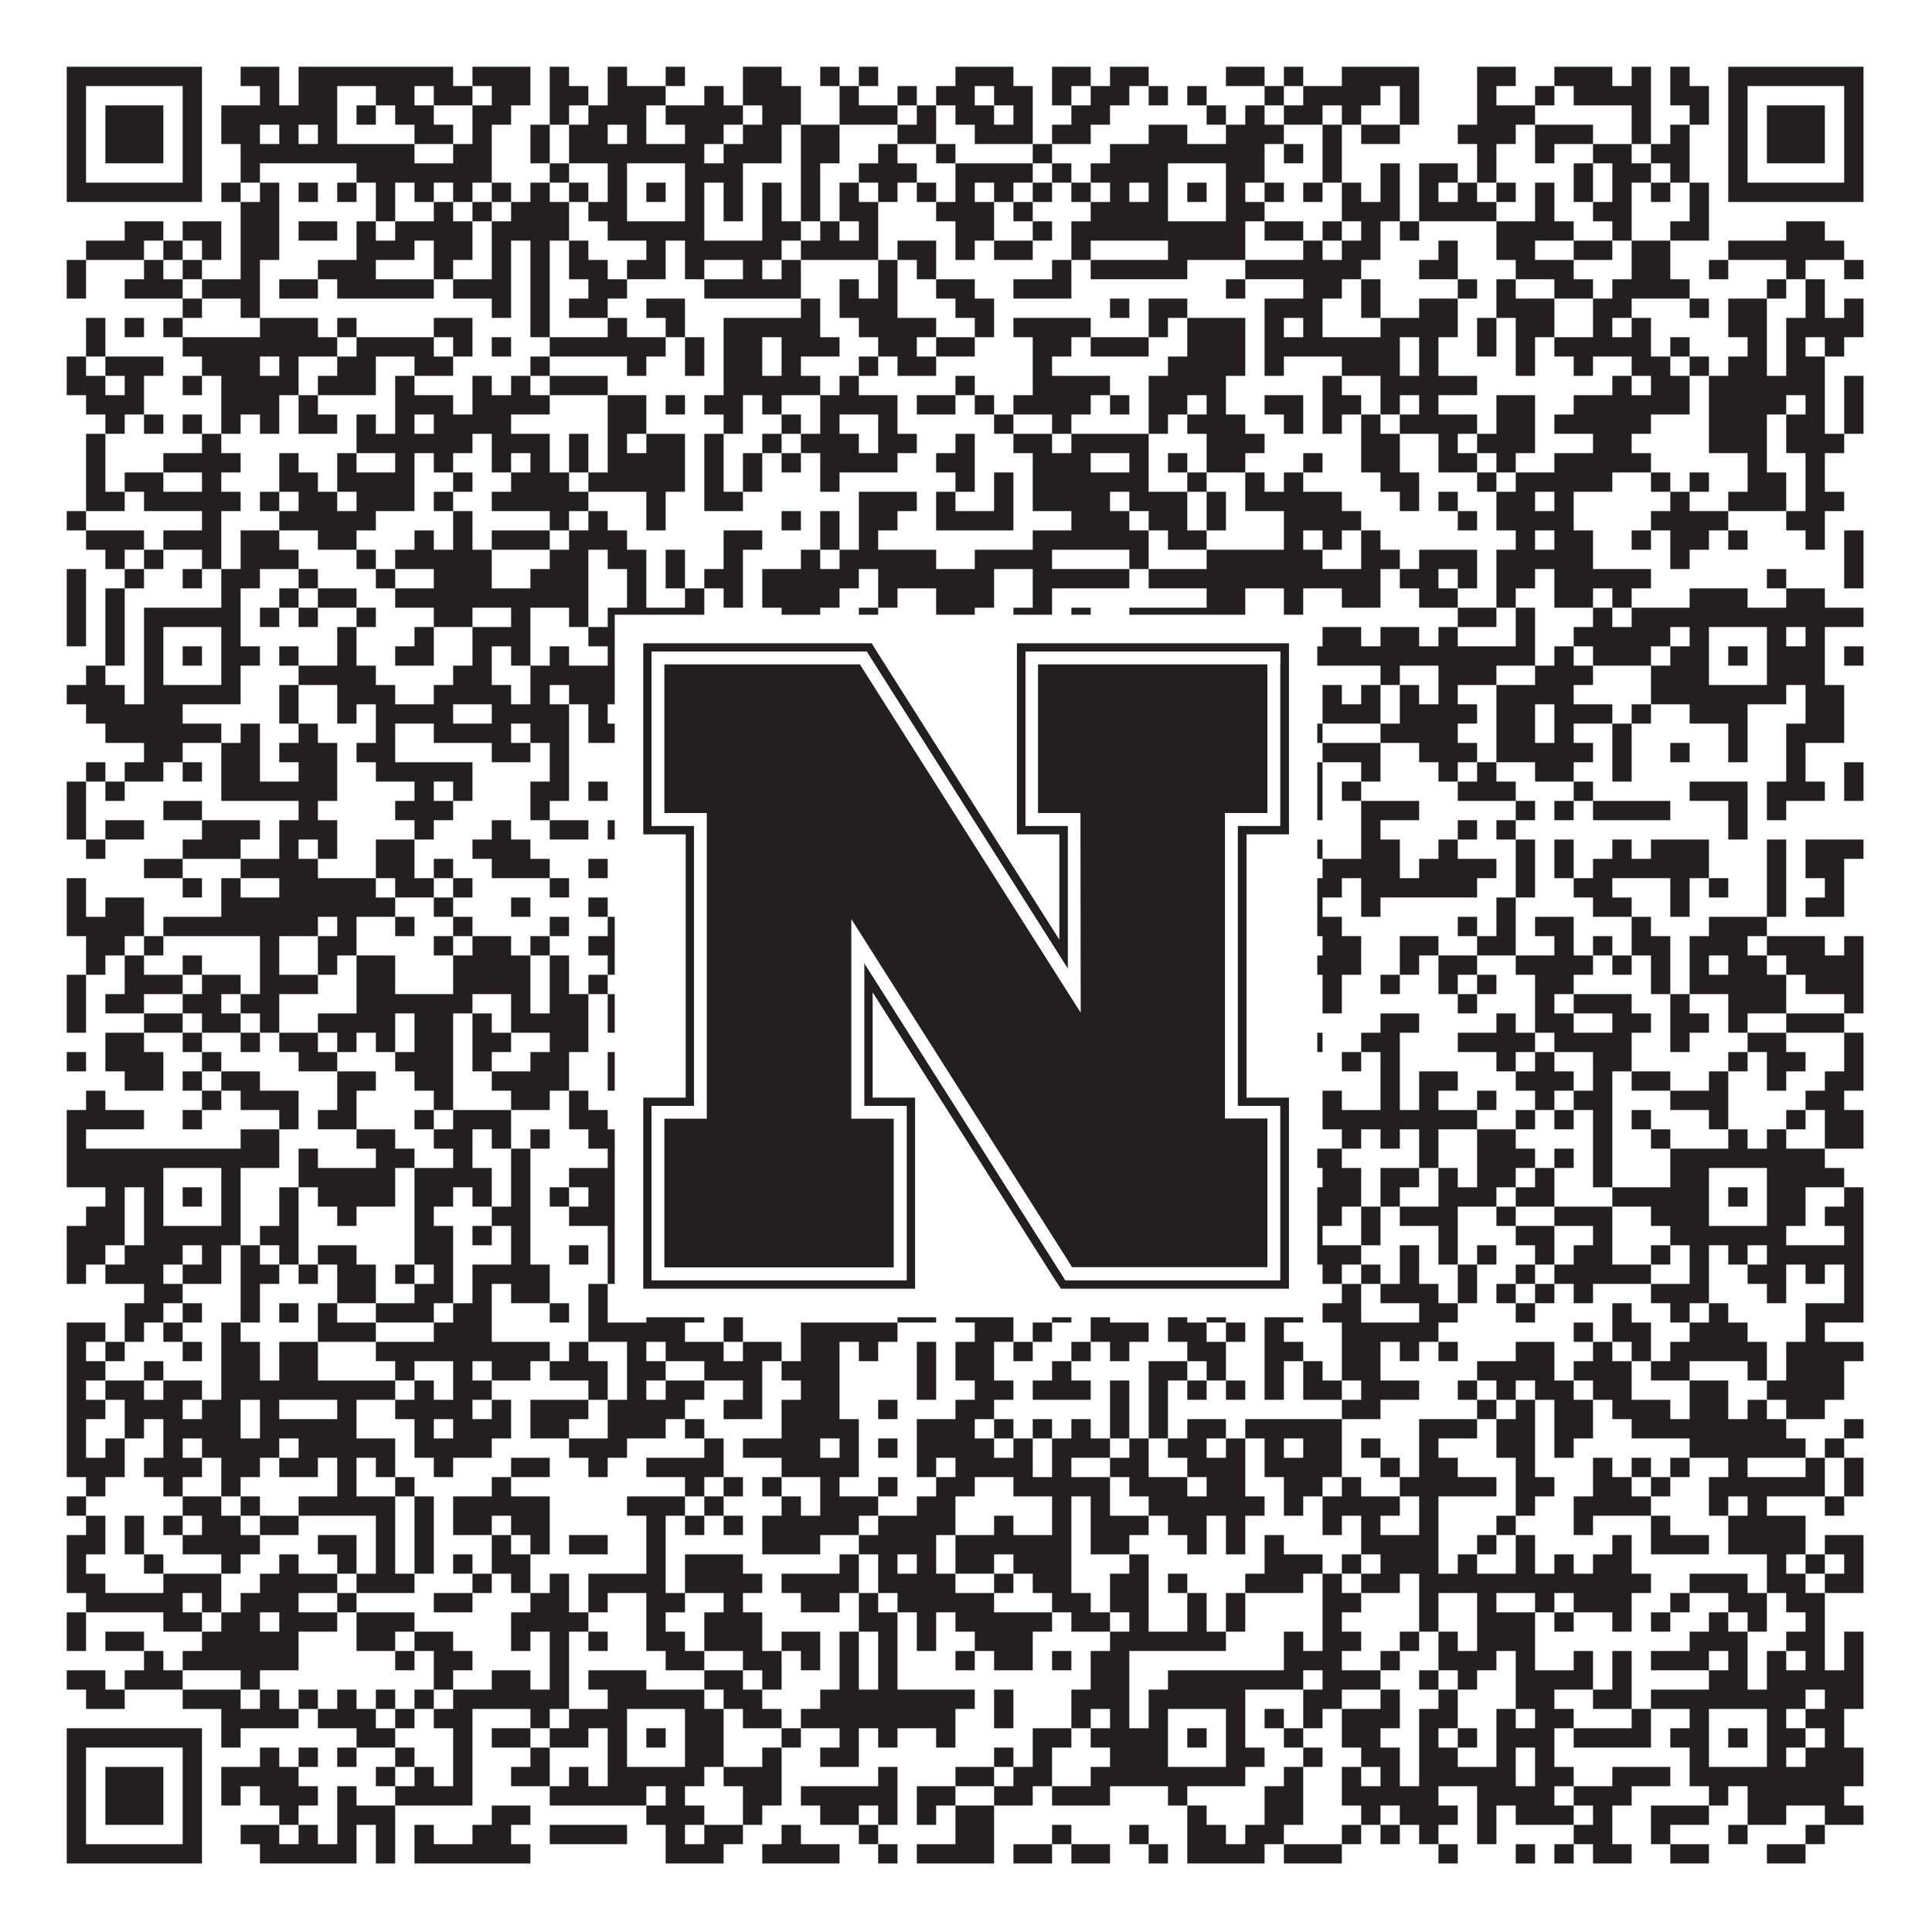 <?xml version="1.0"?>
<svg xmlns="http://www.w3.org/2000/svg" xmlns:xlink="http://www.w3.org/1999/xlink" version="1.1" width="1100px" height="1100px" viewBox="0 0 1100 1100"><rect x="0" y="0" width="1100" height="1100" fill="#ffffff" fill-opacity="1"/><path fill="#231f20" fill-opacity="1" d="M38,38L115,38L115,49L38,49ZM137,38L159,38L159,49L137,49ZM170,38L258,38L258,49L170,49ZM269,38L302,38L302,49L269,49ZM313,38L324,38L324,49L313,49ZM346,38L357,38L357,49L346,49ZM379,38L390,38L390,49L379,49ZM423,38L445,38L445,49L423,49ZM467,38L478,38L478,49L467,49ZM489,38L500,38L500,49L489,49ZM544,38L577,38L577,49L544,49ZM599,38L621,38L621,49L599,49ZM632,38L654,38L654,49L632,49ZM698,38L720,38L720,49L698,49ZM731,38L742,38L742,49L731,49ZM764,38L808,38L808,49L764,49ZM841,38L863,38L863,49L841,49ZM885,38L918,38L918,49L885,49ZM929,38L940,38L940,49L929,49ZM951,38L962,38L962,49L951,49ZM984,38L1061,38L1061,49L984,49ZM38,49L49,49L49,60L38,60ZM104,49L115,49L115,60L104,60ZM148,49L159,49L159,60L148,60ZM170,49L192,49L192,60L170,60ZM214,49L236,49L236,60L214,60ZM247,49L269,49L269,60L247,60ZM280,49L302,49L302,60L280,60ZM313,49L335,49L335,60L313,60ZM346,49L379,49L379,60L346,60ZM401,49L412,49L412,60L401,60ZM423,49L456,49L456,60L423,60ZM478,49L489,49L489,60L478,60ZM511,49L522,49L522,60L511,60ZM533,49L555,49L555,60L533,60ZM566,49L588,49L588,60L566,60ZM599,49L610,49L610,60L599,60ZM621,49L643,49L643,60L621,60ZM654,49L665,49L665,60L654,60ZM676,49L687,49L687,60L676,60ZM720,49L731,49L731,60L720,60ZM742,49L786,49L786,60L742,60ZM797,49L808,49L808,60L797,60ZM841,49L852,49L852,60L841,60ZM874,49L885,49L885,60L874,60ZM896,49L940,49L940,60L896,60ZM951,49L973,49L973,60L951,60ZM984,49L995,49L995,60L984,60ZM1050,49L1061,49L1061,60L1050,60ZM38,60L49,60L49,71L38,71ZM60,60L93,60L93,71L60,71ZM104,60L115,60L115,71L104,71ZM126,60L192,60L192,71L126,71ZM203,60L214,60L214,71L203,71ZM225,60L247,60L247,71L225,71ZM269,60L291,60L291,71L269,71ZM313,60L324,60L324,71L313,71ZM335,60L368,60L368,71L335,71ZM379,60L423,60L423,71L379,71ZM434,60L456,60L456,71L434,71ZM478,60L511,60L511,71L478,71ZM522,60L533,60L533,71L522,71ZM544,60L566,60L566,71L544,71ZM577,60L588,60L588,71L577,71ZM610,60L632,60L632,71L610,71ZM687,60L698,60L698,71L687,71ZM709,60L720,60L720,71L709,71ZM731,60L753,60L753,71L731,71ZM764,60L775,60L775,71L764,71ZM797,60L808,60L808,71L797,71ZM841,60L874,60L874,71L841,71ZM929,60L940,60L940,71L929,71ZM962,60L973,60L973,71L962,71ZM984,60L995,60L995,71L984,71ZM1006,60L1039,60L1039,71L1006,71ZM1050,60L1061,60L1061,71L1050,71ZM38,71L49,71L49,82L38,82ZM60,71L93,71L93,82L60,82ZM104,71L115,71L115,82L104,82ZM126,71L148,71L148,82L126,82ZM159,71L170,71L170,82L159,82ZM181,71L192,71L192,82L181,82ZM236,71L258,71L258,82L236,82ZM269,71L280,71L280,82L269,82ZM302,71L313,71L313,82L302,82ZM324,71L346,71L346,82L324,82ZM357,71L368,71L368,82L357,82ZM390,71L412,71L412,82L390,82ZM423,71L445,71L445,82L423,82ZM456,71L478,71L478,82L456,82ZM511,71L533,71L533,82L511,82ZM555,71L588,71L588,82L555,82ZM599,71L621,71L621,82L599,82ZM654,71L676,71L676,82L654,82ZM698,71L731,71L731,82L698,82ZM753,71L764,71L764,82L753,82ZM775,71L797,71L797,82L775,82ZM830,71L863,71L863,82L830,82ZM874,71L907,71L907,82L874,82ZM929,71L940,71L940,82L929,82ZM951,71L962,71L962,82L951,82ZM984,71L995,71L995,82L984,82ZM1006,71L1039,71L1039,82L1006,82ZM1050,71L1061,71L1061,82L1050,82ZM38,82L49,82L49,93L38,93ZM60,82L93,82L93,93L60,93ZM104,82L115,82L115,93L104,93ZM137,82L236,82L236,93L137,93ZM258,82L280,82L280,93L258,93ZM302,82L313,82L313,93L302,93ZM324,82L401,82L401,93L324,93ZM412,82L445,82L445,93L412,93ZM456,82L478,82L478,93L456,93ZM500,82L511,82L511,93L500,93ZM533,82L544,82L544,93L533,93ZM588,82L599,82L599,93L588,93ZM632,82L720,82L720,93L632,93ZM731,82L742,82L742,93L731,93ZM753,82L764,82L764,93L753,93ZM841,82L852,82L852,93L841,93ZM874,82L885,82L885,93L874,93ZM907,82L929,82L929,93L907,93ZM940,82L962,82L962,93L940,93ZM984,82L995,82L995,93L984,93ZM1006,82L1039,82L1039,93L1006,93ZM1050,82L1061,82L1061,93L1050,93ZM38,93L49,93L49,104L38,104ZM104,93L115,93L115,104L104,104ZM137,93L148,93L148,104L137,104ZM203,93L280,93L280,104L203,104ZM313,93L324,93L324,104L313,104ZM346,93L357,93L357,104L346,104ZM390,93L423,93L423,104L390,104ZM456,93L467,93L467,104L456,104ZM489,93L522,93L522,104L489,104ZM544,93L588,93L588,104L544,104ZM599,93L610,93L610,104L599,104ZM621,93L665,93L665,104L621,104ZM698,93L720,93L720,104L698,104ZM753,93L764,93L764,104L753,104ZM786,93L797,93L797,104L786,104ZM808,93L830,93L830,104L808,104ZM841,93L852,93L852,104L841,104ZM896,93L907,93L907,104L896,104ZM918,93L940,93L940,104L918,104ZM951,93L962,93L962,104L951,104ZM984,93L995,93L995,104L984,104ZM1050,93L1061,93L1061,104L1050,104ZM38,104L115,104L115,115L38,115ZM126,104L137,104L137,115L126,115ZM148,104L159,104L159,115L148,115ZM170,104L181,104L181,115L170,115ZM192,104L203,104L203,115L192,115ZM214,104L225,104L225,115L214,115ZM236,104L247,104L247,115L236,115ZM258,104L269,104L269,115L258,115ZM280,104L291,104L291,115L280,115ZM302,104L313,104L313,115L302,115ZM324,104L335,104L335,115L324,115ZM346,104L357,104L357,115L346,115ZM368,104L379,104L379,115L368,115ZM390,104L401,104L401,115L390,115ZM412,104L423,104L423,115L412,115ZM434,104L445,104L445,115L434,115ZM456,104L467,104L467,115L456,115ZM478,104L489,104L489,115L478,115ZM500,104L511,104L511,115L500,115ZM522,104L533,104L533,115L522,115ZM544,104L555,104L555,115L544,115ZM566,104L577,104L577,115L566,115ZM588,104L599,104L599,115L588,115ZM610,104L621,104L621,115L610,115ZM632,104L643,104L643,115L632,115ZM654,104L665,104L665,115L654,115ZM676,104L687,104L687,115L676,115ZM698,104L709,104L709,115L698,115ZM720,104L731,104L731,115L720,115ZM742,104L753,104L753,115L742,115ZM764,104L775,104L775,115L764,115ZM786,104L797,104L797,115L786,115ZM808,104L819,104L819,115L808,115ZM830,104L841,104L841,115L830,115ZM852,104L863,104L863,115L852,115ZM874,104L885,104L885,115L874,115ZM896,104L907,104L907,115L896,115ZM918,104L929,104L929,115L918,115ZM940,104L951,104L951,115L940,115ZM962,104L973,104L973,115L962,115ZM984,104L1061,104L1061,115L984,115ZM137,115L159,115L159,126L137,126ZM214,115L225,115L225,126L214,126ZM247,115L258,115L258,126L247,126ZM269,115L280,115L280,126L269,126ZM291,115L324,115L324,126L291,126ZM335,115L357,115L357,126L335,126ZM390,115L401,115L401,126L390,126ZM412,115L423,115L423,126L412,126ZM434,115L445,115L445,126L434,126ZM456,115L467,115L467,126L456,126ZM478,115L500,115L500,126L478,126ZM533,115L566,115L566,126L533,126ZM577,115L588,115L588,126L577,126ZM621,115L665,115L665,126L621,126ZM698,115L720,115L720,126L698,126ZM764,115L797,115L797,126L764,126ZM808,115L852,115L852,126L808,126ZM874,115L885,115L885,126L874,126ZM907,115L929,115L929,126L907,126ZM962,115L973,115L973,126L962,126ZM71,126L93,126L93,137L71,137ZM104,126L126,126L126,137L104,137ZM137,126L159,126L159,137L137,137ZM170,126L192,126L192,137L170,137ZM203,126L214,126L214,137L203,137ZM225,126L269,126L269,137L225,137ZM280,126L324,126L324,137L280,137ZM346,126L401,126L401,137L346,137ZM434,126L456,126L456,137L434,137ZM467,126L478,126L478,137L467,137ZM489,126L500,126L500,137L489,137ZM544,126L566,126L566,137L544,137ZM588,126L599,126L599,137L588,137ZM610,126L709,126L709,137L610,137ZM720,126L742,126L742,137L720,137ZM753,126L764,126L764,137L753,137ZM775,126L786,126L786,137L775,137ZM797,126L808,126L808,137L797,137ZM852,126L896,126L896,137L852,137ZM918,126L929,126L929,137L918,137ZM951,126L973,126L973,137L951,137ZM1017,126L1039,126L1039,137L1017,137ZM49,137L82,137L82,148L49,148ZM93,137L104,137L104,148L93,148ZM115,137L126,137L126,148L115,148ZM137,137L159,137L159,148L137,148ZM203,137L236,137L236,148L203,148ZM247,137L269,137L269,148L247,148ZM280,137L291,137L291,148L280,148ZM302,137L313,137L313,148L302,148ZM324,137L335,137L335,148L324,148ZM368,137L379,137L379,148L368,148ZM390,137L445,137L445,148L390,148ZM456,137L500,137L500,148L456,148ZM511,137L533,137L533,148L511,148ZM544,137L555,137L555,148L544,148ZM566,137L588,137L588,148L566,148ZM610,137L621,137L621,148L610,148ZM665,137L709,137L709,148L665,148ZM742,137L753,137L753,148L742,148ZM764,137L786,137L786,148L764,148ZM819,137L830,137L830,148L819,148ZM852,137L874,137L874,148L852,148ZM896,137L918,137L918,148L896,148ZM929,137L951,137L951,148L929,148ZM984,137L1050,137L1050,148L984,148ZM38,148L49,148L49,159L38,159ZM82,148L93,148L93,159L82,159ZM104,148L115,148L115,159L104,159ZM137,148L148,148L148,159L137,159ZM181,148L214,148L214,159L181,159ZM247,148L258,148L258,159L247,159ZM280,148L291,148L291,159L280,159ZM302,148L313,148L313,159L302,159ZM324,148L346,148L346,159L324,159ZM357,148L379,148L379,159L357,159ZM390,148L401,148L401,159L390,159ZM423,148L434,148L434,159L423,159ZM445,148L456,148L456,159L445,159ZM500,148L511,148L511,159L500,159ZM522,148L533,148L533,159L522,159ZM599,148L610,148L610,159L599,159ZM621,148L676,148L676,159L621,159ZM709,148L775,148L775,159L709,159ZM808,148L830,148L830,159L808,159ZM863,148L896,148L896,159L863,159ZM929,148L951,148L951,159L929,159ZM973,148L984,148L984,159L973,159ZM1017,148L1028,148L1028,159L1017,159ZM1050,148L1061,148L1061,159L1050,159ZM38,159L49,159L49,170L38,170ZM71,159L104,159L104,170L71,170ZM115,159L148,159L148,170L115,170ZM159,159L181,159L181,170L159,170ZM192,159L247,159L247,170L192,170ZM258,159L291,159L291,170L258,170ZM302,159L313,159L313,170L302,170ZM335,159L357,159L357,170L335,170ZM401,159L456,159L456,170L401,170ZM478,159L489,159L489,170L478,170ZM500,159L511,159L511,170L500,170ZM533,159L555,159L555,170L533,170ZM577,159L610,159L610,170L577,170ZM698,159L709,159L709,170L698,170ZM742,159L764,159L764,170L742,170ZM775,159L786,159L786,170L775,170ZM830,159L841,159L841,170L830,170ZM852,159L863,159L863,170L852,170ZM885,159L907,159L907,170L885,170ZM918,159L962,159L962,170L918,170ZM1006,159L1017,159L1017,170L1006,170ZM1028,159L1039,159L1039,170L1028,170ZM104,170L115,170L115,181L104,181ZM137,170L148,170L148,181L137,181ZM280,170L291,170L291,181L280,181ZM302,170L313,170L313,181L302,181ZM324,170L346,170L346,181L324,181ZM368,170L390,170L390,181L368,181ZM456,170L467,170L467,181L456,181ZM478,170L511,170L511,181L478,181ZM544,170L566,170L566,181L544,181ZM632,170L643,170L643,181L632,181ZM654,170L676,170L676,181L654,181ZM720,170L753,170L753,181L720,181ZM775,170L786,170L786,181L775,181ZM808,170L830,170L830,181L808,181ZM852,170L885,170L885,181L852,181ZM907,170L929,170L929,181L907,181ZM962,170L973,170L973,181L962,181ZM984,170L1006,170L1006,181L984,181ZM1028,170L1039,170L1039,181L1028,181ZM1050,170L1061,170L1061,181L1050,181ZM49,181L60,181L60,192L49,192ZM71,181L82,181L82,192L71,192ZM93,181L104,181L104,192L93,192ZM148,181L181,181L181,192L148,192ZM192,181L203,181L203,192L192,192ZM247,181L269,181L269,192L247,192ZM302,181L313,181L313,192L302,192ZM346,181L357,181L357,192L346,192ZM379,181L390,181L390,192L379,192ZM412,181L467,181L467,192L412,192ZM489,181L533,181L533,192L489,192ZM555,181L566,181L566,192L555,192ZM577,181L621,181L621,192L577,192ZM654,181L665,181L665,192L654,192ZM676,181L709,181L709,192L676,192ZM720,181L731,181L731,192L720,192ZM742,181L753,181L753,192L742,192ZM786,181L830,181L830,192L786,192ZM841,181L852,181L852,192L841,192ZM863,181L885,181L885,192L863,192ZM907,181L918,181L918,192L907,192ZM929,181L940,181L940,192L929,192ZM984,181L1006,181L1006,192L984,192ZM1017,181L1061,181L1061,192L1017,192ZM49,192L60,192L60,203L49,203ZM104,192L192,192L192,203L104,203ZM203,192L247,192L247,203L203,203ZM258,192L269,192L269,203L258,203ZM280,192L291,192L291,203L280,203ZM313,192L379,192L379,203L313,203ZM390,192L401,192L401,203L390,203ZM412,192L434,192L434,203L412,203ZM445,192L478,192L478,203L445,203ZM500,192L522,192L522,203L500,203ZM533,192L555,192L555,203L533,203ZM588,192L610,192L610,203L588,203ZM621,192L654,192L654,203L621,203ZM676,192L709,192L709,203L676,203ZM720,192L797,192L797,203L720,203ZM808,192L819,192L819,203L808,203ZM841,192L852,192L852,203L841,203ZM863,192L874,192L874,203L863,203ZM885,192L940,192L940,203L885,203ZM951,192L962,192L962,203L951,203ZM995,192L1006,192L1006,203L995,203ZM1017,192L1028,192L1028,203L1017,203ZM1039,192L1050,192L1050,203L1039,203ZM38,203L49,203L49,214L38,214ZM60,203L93,203L93,214L60,214ZM115,203L148,203L148,214L115,214ZM159,203L170,203L170,214L159,214ZM192,203L214,203L214,214L192,214ZM236,203L258,203L258,214L236,214ZM302,203L313,203L313,214L302,214ZM357,203L368,203L368,214L357,214ZM390,203L401,203L401,214L390,214ZM412,203L434,203L434,214L412,214ZM445,203L456,203L456,214L445,214ZM489,203L500,203L500,214L489,214ZM511,203L533,203L533,214L511,214ZM588,203L599,203L599,214L588,214ZM665,203L709,203L709,214L665,214ZM720,203L731,203L731,214L720,214ZM764,203L797,203L797,214L764,214ZM808,203L819,203L819,214L808,214ZM863,203L874,203L874,214L863,214ZM896,203L907,203L907,214L896,214ZM929,203L951,203L951,214L929,214ZM962,203L973,203L973,214L962,214ZM984,203L1006,203L1006,214L984,214ZM1017,203L1039,203L1039,214L1017,214ZM38,214L60,214L60,225L38,225ZM71,214L82,214L82,225L71,225ZM104,214L115,214L115,225L104,225ZM126,214L170,214L170,225L126,225ZM181,214L214,214L214,225L181,225ZM225,214L236,214L236,225L225,225ZM269,214L280,214L280,225L269,225ZM291,214L302,214L302,225L291,225ZM313,214L346,214L346,225L313,225ZM412,214L467,214L467,225L412,225ZM478,214L489,214L489,225L478,225ZM544,214L555,214L555,225L544,225ZM588,214L632,214L632,225L588,225ZM654,214L698,214L698,225L654,225ZM753,214L764,214L764,225L753,225ZM786,214L841,214L841,225L786,225ZM918,214L929,214L929,225L918,225ZM940,214L962,214L962,225L940,225ZM973,214L1039,214L1039,225L973,225ZM1050,214L1061,214L1061,225L1050,225ZM49,225L82,225L82,236L49,236ZM126,225L159,225L159,236L126,236ZM170,225L181,225L181,236L170,236ZM225,225L258,225L258,236L225,236ZM269,225L313,225L313,236L269,236ZM346,225L368,225L368,236L346,236ZM379,225L390,225L390,236L379,236ZM401,225L423,225L423,236L401,236ZM434,225L445,225L445,236L434,236ZM467,225L511,225L511,236L467,236ZM522,225L544,225L544,236L522,236ZM555,225L566,225L566,236L555,236ZM577,225L621,225L621,236L577,236ZM632,225L643,225L643,236L632,236ZM654,225L676,225L676,236L654,236ZM687,225L698,225L698,236L687,236ZM720,225L742,225L742,236L720,236ZM753,225L775,225L775,236L753,236ZM786,225L797,225L797,236L786,236ZM808,225L819,225L819,236L808,236ZM852,225L874,225L874,236L852,236ZM896,225L962,225L962,236L896,236ZM973,225L1017,225L1017,236L973,236ZM1028,225L1039,225L1039,236L1028,236ZM1050,225L1061,225L1061,236L1050,236ZM60,236L71,236L71,247L60,247ZM82,236L93,236L93,247L82,247ZM104,236L115,236L115,247L104,247ZM126,236L137,236L137,247L126,247ZM148,236L159,236L159,247L148,247ZM170,236L192,236L192,247L170,247ZM203,236L214,236L214,247L203,247ZM225,236L236,236L236,247L225,247ZM247,236L291,236L291,247L247,247ZM346,236L368,236L368,247L346,247ZM412,236L423,236L423,247L412,247ZM445,236L456,236L456,247L445,247ZM467,236L478,236L478,247L467,247ZM500,236L511,236L511,247L500,247ZM566,236L577,236L577,247L566,247ZM599,236L610,236L610,247L599,247ZM654,236L665,236L665,247L654,247ZM676,236L709,236L709,247L676,247ZM731,236L742,236L742,247L731,247ZM753,236L764,236L764,247L753,247ZM775,236L786,236L786,247L775,247ZM797,236L841,236L841,247L797,247ZM852,236L874,236L874,247L852,247ZM885,236L940,236L940,247L885,247ZM973,236L1006,236L1006,247L973,247ZM1017,236L1039,236L1039,247L1017,247ZM1050,236L1061,236L1061,247L1050,247ZM49,247L60,247L60,258L49,258ZM115,247L126,247L126,258L115,258ZM203,247L269,247L269,258L203,258ZM280,247L313,247L313,258L280,258ZM324,247L335,247L335,258L324,258ZM346,247L357,247L357,258L346,258ZM368,247L390,247L390,258L368,258ZM401,247L412,247L412,258L401,258ZM434,247L445,247L445,258L434,258ZM456,247L489,247L489,258L456,258ZM500,247L522,247L522,258L500,258ZM544,247L555,247L555,258L544,258ZM577,247L599,247L599,258L577,258ZM610,247L654,247L654,258L610,258ZM687,247L720,247L720,258L687,258ZM775,247L797,247L797,258L775,258ZM819,247L830,247L830,258L819,258ZM841,247L874,247L874,258L841,258ZM907,247L929,247L929,258L907,258ZM973,247L1006,247L1006,258L973,258ZM1017,247L1050,247L1050,258L1017,258ZM49,258L60,258L60,269L49,269ZM93,258L137,258L137,269L93,269ZM159,258L170,258L170,269L159,269ZM192,258L203,258L203,269L192,269ZM225,258L236,258L236,269L225,269ZM247,258L258,258L258,269L247,269ZM280,258L291,258L291,269L280,269ZM302,258L313,258L313,269L302,269ZM324,258L335,258L335,269L324,269ZM346,258L390,258L390,269L346,269ZM401,258L412,258L412,269L401,269ZM423,258L434,258L434,269L423,269ZM445,258L456,258L456,269L445,269ZM467,258L511,258L511,269L467,269ZM533,258L555,258L555,269L533,269ZM588,258L621,258L621,269L588,269ZM643,258L654,258L654,269L643,269ZM665,258L676,258L676,269L665,269ZM687,258L709,258L709,269L687,269ZM742,258L753,258L753,269L742,269ZM775,258L797,258L797,269L775,269ZM819,258L841,258L841,269L819,269ZM852,258L863,258L863,269L852,269ZM885,258L940,258L940,269L885,269ZM995,258L1006,258L1006,269L995,269ZM1028,258L1039,258L1039,269L1028,269ZM49,269L60,269L60,280L49,280ZM71,269L93,269L93,280L71,280ZM115,269L126,269L126,280L115,280ZM159,269L181,269L181,280L159,280ZM192,269L236,269L236,280L192,280ZM258,269L269,269L269,280L258,280ZM291,269L324,269L324,280L291,280ZM335,269L390,269L390,280L335,280ZM401,269L412,269L412,280L401,280ZM423,269L434,269L434,280L423,280ZM467,269L478,269L478,280L467,280ZM544,269L555,269L555,280L544,280ZM566,269L577,269L577,280L566,280ZM588,269L654,269L654,280L588,280ZM676,269L687,269L687,280L676,280ZM709,269L720,269L720,280L709,280ZM731,269L742,269L742,280L731,280ZM786,269L808,269L808,280L786,280ZM841,269L852,269L852,280L841,280ZM863,269L918,269L918,280L863,280ZM940,269L951,269L951,280L940,280ZM962,269L973,269L973,280L962,280ZM995,269L1017,269L1017,280L995,280ZM1028,269L1039,269L1039,280L1028,280ZM49,280L71,280L71,291L49,291ZM82,280L137,280L137,291L82,291ZM148,280L159,280L159,291L148,291ZM170,280L192,280L192,291L170,291ZM203,280L236,280L236,291L203,291ZM247,280L258,280L258,291L247,291ZM280,280L335,280L335,291L280,291ZM368,280L379,280L379,291L368,291ZM401,280L423,280L423,291L401,291ZM489,280L522,280L522,291L489,291ZM533,280L544,280L544,291L533,291ZM566,280L577,280L577,291L566,291ZM588,280L632,280L632,291L588,291ZM643,280L676,280L676,291L643,291ZM687,280L698,280L698,291L687,291ZM709,280L764,280L764,291L709,291ZM797,280L808,280L808,291L797,291ZM819,280L830,280L830,291L819,291ZM852,280L874,280L874,291L852,291ZM885,280L896,280L896,291L885,291ZM951,280L962,280L962,291L951,291ZM984,280L1017,280L1017,291L984,291ZM1028,280L1050,280L1050,291L1028,291ZM38,291L49,291L49,302L38,302ZM115,291L126,291L126,302L115,302ZM159,291L214,291L214,302L159,302ZM258,291L269,291L269,302L258,302ZM313,291L324,291L324,302L313,302ZM335,291L346,291L346,302L335,302ZM368,291L379,291L379,302L368,302ZM445,291L456,291L456,302L445,302ZM467,291L478,291L478,302L467,302ZM489,291L511,291L511,302L489,302ZM533,291L577,291L577,302L533,302ZM610,291L643,291L643,302L610,302ZM654,291L676,291L676,302L654,302ZM687,291L698,291L698,302L687,302ZM731,291L775,291L775,302L731,302ZM830,291L841,291L841,302L830,302ZM852,291L896,291L896,302L852,302ZM940,291L984,291L984,302L940,302ZM1017,291L1039,291L1039,302L1017,302ZM49,302L82,302L82,313L49,313ZM93,302L126,302L126,313L93,313ZM137,302L159,302L159,313L137,313ZM181,302L203,302L203,313L181,313ZM236,302L247,302L247,313L236,313ZM258,302L269,302L269,313L258,313ZM280,302L313,302L313,313L280,313ZM324,302L357,302L357,313L324,313ZM412,302L434,302L434,313L412,313ZM467,302L478,302L478,313L467,313ZM489,302L500,302L500,313L489,313ZM588,302L654,302L654,313L588,313ZM665,302L687,302L687,313L665,313ZM731,302L742,302L742,313L731,313ZM753,302L764,302L764,313L753,313ZM775,302L786,302L786,313L775,313ZM863,302L874,302L874,313L863,313ZM885,302L907,302L907,313L885,313ZM929,302L940,302L940,313L929,313ZM951,302L973,302L973,313L951,313ZM984,302L995,302L995,313L984,313ZM1028,302L1039,302L1039,313L1028,313ZM1050,302L1061,302L1061,313L1050,313ZM60,313L71,313L71,324L60,324ZM82,313L93,313L93,324L82,324ZM115,313L126,313L126,324L115,324ZM137,313L170,313L170,324L137,324ZM203,313L214,313L214,324L203,324ZM225,313L280,313L280,324L225,324ZM313,313L335,313L335,324L313,324ZM346,313L368,313L368,324L346,324ZM379,313L390,313L390,324L379,324ZM412,313L423,313L423,324L412,324ZM456,313L467,313L467,324L456,324ZM478,313L533,313L533,324L478,324ZM555,313L599,313L599,324L555,324ZM643,313L654,313L654,324L643,324ZM687,313L753,313L753,324L687,324ZM775,313L797,313L797,324L775,324ZM808,313L841,313L841,324L808,324ZM852,313L907,313L907,324L852,324ZM951,313L962,313L962,324L951,324ZM1050,313L1061,313L1061,324L1050,324ZM38,324L49,324L49,335L38,335ZM71,324L82,324L82,335L71,335ZM104,324L115,324L115,335L104,335ZM126,324L148,324L148,335L126,335ZM170,324L181,324L181,335L170,335ZM214,324L225,324L225,335L214,335ZM247,324L280,324L280,335L247,335ZM302,324L335,324L335,335L302,335ZM357,324L368,324L368,335L357,335ZM379,324L390,324L390,335L379,335ZM401,324L423,324L423,335L401,335ZM434,324L489,324L489,335L434,335ZM500,324L566,324L566,335L500,335ZM588,324L643,324L643,335L588,335ZM654,324L786,324L786,335L654,335ZM797,324L819,324L819,335L797,335ZM830,324L841,324L841,335L830,335ZM852,324L874,324L874,335L852,335ZM885,324L940,324L940,335L885,335ZM1006,324L1017,324L1017,335L1006,335ZM1050,324L1061,324L1061,335L1050,335ZM38,335L49,335L49,346L38,346ZM60,335L71,335L71,346L60,346ZM126,335L137,335L137,346L126,346ZM159,335L170,335L170,346L159,346ZM181,335L203,335L203,346L181,346ZM225,335L335,335L335,346L225,346ZM357,335L368,335L368,346L357,346ZM390,335L401,335L401,346L390,346ZM412,335L423,335L423,346L412,346ZM434,335L478,335L478,346L434,346ZM500,335L511,335L511,346L500,346ZM533,335L566,335L566,346L533,346ZM588,335L599,335L599,346L588,346ZM687,335L709,335L709,346L687,346ZM731,335L742,335L742,346L731,346ZM764,335L786,335L786,346L764,346ZM808,335L830,335L830,346L808,346ZM852,335L863,335L863,346L852,346ZM885,335L907,335L907,346L885,346ZM918,335L929,335L929,346L918,346ZM962,335L995,335L995,346L962,346ZM1017,335L1039,335L1039,346L1017,346ZM38,346L49,346L49,357L38,357ZM60,346L71,346L71,357L60,357ZM82,346L137,346L137,357L82,357ZM148,346L159,346L159,357L148,357ZM170,346L181,346L181,357L170,357ZM203,346L214,346L214,357L203,357ZM247,346L269,346L269,357L247,357ZM291,346L302,346L302,357L291,357ZM324,346L335,346L335,357L324,357ZM346,346L401,346L401,357L346,357ZM445,346L467,346L467,357L445,357ZM489,346L500,346L500,357L489,357ZM533,346L555,346L555,357L533,357ZM577,346L599,346L599,357L577,357ZM610,346L621,346L621,357L610,357ZM643,346L709,346L709,357L643,357ZM731,346L742,346L742,357L731,357ZM830,346L852,346L852,357L830,357ZM863,346L874,346L874,357L863,357ZM907,346L918,346L918,357L907,357ZM929,346L1061,346L1061,357L929,357ZM38,357L49,357L49,368L38,368ZM60,357L71,357L71,368L60,368ZM82,357L93,357L93,368L82,368ZM126,357L137,357L137,368L126,368ZM192,357L203,357L203,368L192,368ZM236,357L247,357L247,368L236,368ZM269,357L302,357L302,368L269,368ZM335,357L357,357L357,368L335,368ZM390,357L401,357L401,368L390,368ZM412,357L423,357L423,368L412,368ZM456,357L478,357L478,368L456,368ZM500,357L511,357L511,368L500,368ZM544,357L566,357L566,368L544,368ZM577,357L588,357L588,368L577,368ZM610,357L621,357L621,368L610,368ZM643,357L665,357L665,368L643,368ZM698,357L709,357L709,368L698,368ZM731,357L742,357L742,368L731,368ZM753,357L775,357L775,368L753,368ZM786,357L808,357L808,368L786,368ZM819,357L830,357L830,368L819,368ZM863,357L874,357L874,368L863,368ZM896,357L951,357L951,368L896,368ZM962,357L973,357L973,368L962,368ZM1006,357L1017,357L1017,368L1006,368ZM1028,357L1039,357L1039,368L1028,368ZM60,368L71,368L71,379L60,379ZM82,368L93,368L93,379L82,379ZM104,368L115,368L115,379L104,379ZM126,368L148,368L148,379L126,379ZM159,368L170,368L170,379L159,379ZM192,368L203,368L203,379L192,379ZM225,368L247,368L247,379L225,379ZM269,368L280,368L280,379L269,379ZM291,368L302,368L302,379L291,379ZM313,368L324,368L324,379L313,379ZM346,368L357,368L357,379L346,379ZM368,368L379,368L379,379L368,379ZM390,368L412,368L412,379L390,379ZM434,368L445,368L445,379L434,379ZM500,368L555,368L555,379L500,379ZM588,368L610,368L610,379L588,379ZM621,368L665,368L665,379L621,379ZM676,368L687,368L687,379L676,379ZM698,368L720,368L720,379L698,379ZM731,368L874,368L874,379L731,379ZM885,368L896,368L896,379L885,379ZM907,368L940,368L940,379L907,379ZM951,368L973,368L973,379L951,379ZM984,368L995,368L995,379L984,379ZM1006,368L1039,368L1039,379L1006,379ZM1050,368L1061,368L1061,379L1050,379ZM49,379L60,379L60,390L49,390ZM82,379L93,379L93,390L82,390ZM126,379L137,379L137,390L126,390ZM170,379L214,379L214,390L170,390ZM258,379L280,379L280,390L258,390ZM302,379L357,379L357,390L302,390ZM390,379L401,379L401,390L390,390ZM412,379L423,379L423,390L412,390ZM434,379L456,379L456,390L434,390ZM478,379L511,379L511,390L478,390ZM533,379L566,379L566,390L533,390ZM577,379L599,379L599,390L577,390ZM610,379L621,379L621,390L610,390ZM654,379L665,379L665,390L654,390ZM698,379L742,379L742,390L698,390ZM786,379L797,379L797,390L786,390ZM819,379L852,379L852,390L819,390ZM874,379L907,379L907,390L874,390ZM940,379L973,379L973,390L940,390ZM1006,379L1039,379L1039,390L1006,390ZM38,390L71,390L71,401L38,401ZM82,390L137,390L137,401L82,401ZM159,390L170,390L170,401L159,401ZM192,390L225,390L225,401L192,401ZM247,390L291,390L291,401L247,401ZM302,390L313,390L313,401L302,401ZM324,390L412,390L412,401L324,401ZM445,390L467,390L467,401L445,401ZM478,390L489,390L489,401L478,401ZM511,390L522,390L522,401L511,401ZM533,390L577,390L577,401L533,401ZM588,390L599,390L599,401L588,401ZM621,390L643,390L643,401L621,401ZM654,390L709,390L709,401L654,401ZM720,390L742,390L742,401L720,401ZM753,390L764,390L764,401L753,401ZM775,390L786,390L786,401L775,401ZM797,390L808,390L808,401L797,401ZM819,390L830,390L830,401L819,401ZM852,390L896,390L896,401L852,401ZM940,390L1017,390L1017,401L940,401ZM1028,390L1050,390L1050,401L1028,401ZM49,401L104,401L104,412L49,412ZM159,401L170,401L170,412L159,412ZM192,401L203,401L203,412L192,412ZM214,401L258,401L258,412L214,412ZM280,401L324,401L324,412L280,412ZM335,401L346,401L346,412L335,412ZM390,401L423,401L423,412L390,412ZM434,401L445,401L445,412L434,412ZM500,401L533,401L533,412L500,412ZM544,401L555,401L555,412L544,412ZM588,401L599,401L599,412L588,412ZM665,401L676,401L676,412L665,412ZM720,401L742,401L742,412L720,412ZM753,401L786,401L786,412L753,412ZM797,401L841,401L841,412L797,412ZM852,401L874,401L874,412L852,412ZM885,401L918,401L918,412L885,412ZM929,401L940,401L940,412L929,412ZM962,401L995,401L995,412L962,412ZM1028,401L1050,401L1050,412L1028,412ZM60,412L126,412L126,423L60,423ZM137,412L148,412L148,423L137,423ZM170,412L181,412L181,423L170,423ZM214,412L225,412L225,423L214,423ZM247,412L291,412L291,423L247,423ZM302,412L324,412L324,423L302,423ZM335,412L368,412L368,423L335,423ZM390,412L401,412L401,423L390,423ZM445,412L489,412L489,423L445,423ZM522,412L533,412L533,423L522,423ZM599,412L610,412L610,423L599,423ZM621,412L643,412L643,423L621,423ZM665,412L687,412L687,423L665,423ZM698,412L709,412L709,423L698,423ZM731,412L753,412L753,423L731,423ZM786,412L830,412L830,423L786,423ZM852,412L874,412L874,423L852,423ZM885,412L896,412L896,423L885,423ZM918,412L929,412L929,423L918,423ZM984,412L995,412L995,423L984,423ZM1017,412L1050,412L1050,423L1017,423ZM82,423L104,423L104,434L82,434ZM126,423L148,423L148,434L126,434ZM159,423L192,423L192,434L159,434ZM203,423L225,423L225,434L203,434ZM280,423L302,423L302,434L280,434ZM313,423L324,423L324,434L313,434ZM390,423L412,423L412,434L390,434ZM423,423L456,423L456,434L423,434ZM500,423L533,423L533,434L500,434ZM544,423L555,423L555,434L544,434ZM566,423L577,423L577,434L566,434ZM588,423L632,423L632,434L588,434ZM698,423L709,423L709,434L698,434ZM720,423L731,423L731,434L720,434ZM753,423L786,423L786,434L753,434ZM808,423L841,423L841,434L808,434ZM852,423L907,423L907,434L852,434ZM918,423L929,423L929,434L918,434ZM951,423L962,423L962,434L951,434ZM984,423L995,423L995,434L984,434ZM1017,423L1028,423L1028,434L1017,434ZM49,434L60,434L60,445L49,445ZM71,434L93,434L93,445L71,445ZM104,434L115,434L115,445L104,445ZM126,434L148,434L148,445L126,445ZM170,434L192,434L192,445L170,445ZM214,434L269,434L269,445L214,445ZM313,434L324,434L324,445L313,445ZM357,434L390,434L390,445L357,445ZM401,434L412,434L412,445L401,445ZM434,434L478,434L478,445L434,445ZM500,434L511,434L511,445L500,445ZM522,434L533,434L533,445L522,445ZM544,434L643,434L643,445L544,445ZM654,434L665,434L665,445L654,445ZM687,434L698,434L698,445L687,445ZM731,434L753,434L753,445L731,445ZM775,434L786,434L786,445L775,445ZM819,434L830,434L830,445L819,445ZM841,434L852,434L852,445L841,445ZM874,434L896,434L896,445L874,445ZM918,434L929,434L929,445L918,445ZM1017,434L1028,434L1028,445L1017,445ZM1050,434L1061,434L1061,445L1050,445ZM38,445L49,445L49,456L38,456ZM60,445L71,445L71,456L60,456ZM126,445L192,445L192,456L126,456ZM236,445L247,445L247,456L236,456ZM258,445L269,445L269,456L258,456ZM302,445L324,445L324,456L302,456ZM335,445L346,445L346,456L335,456ZM368,445L379,445L379,456L368,456ZM390,445L412,445L412,456L390,456ZM445,445L478,445L478,456L445,456ZM489,445L500,445L500,456L489,456ZM511,445L533,445L533,456L511,456ZM555,445L577,445L577,456L555,456ZM610,445L632,445L632,456L610,456ZM676,445L698,445L698,456L676,456ZM709,445L731,445L731,456L709,456ZM742,445L753,445L753,456L742,456ZM764,445L775,445L775,456L764,456ZM830,445L863,445L863,456L830,456ZM896,445L907,445L907,456L896,456ZM962,445L995,445L995,456L962,456ZM1006,445L1039,445L1039,456L1006,456ZM1050,445L1061,445L1061,456L1050,456ZM38,456L49,456L49,467L38,467ZM93,456L115,456L115,467L93,467ZM170,456L181,456L181,467L170,467ZM225,456L258,456L258,467L225,467ZM302,456L313,456L313,467L302,467ZM368,456L423,456L423,467L368,467ZM489,456L511,456L511,467L489,467ZM522,456L533,456L533,467L522,467ZM544,456L566,456L566,467L544,467ZM577,456L588,456L588,467L577,467ZM610,456L654,456L654,467L610,467ZM709,456L753,456L753,467L709,467ZM775,456L808,456L808,467L775,467ZM863,456L874,456L874,467L863,467ZM885,456L896,456L896,467L885,467ZM907,456L951,456L951,467L907,467ZM984,456L995,456L995,467L984,467ZM1006,456L1017,456L1017,467L1006,467ZM38,467L49,467L49,478L38,478ZM60,467L82,467L82,478L60,478ZM115,467L148,467L148,478L115,478ZM159,467L192,467L192,478L159,478ZM236,467L247,467L247,478L236,478ZM280,467L291,467L291,478L280,478ZM313,467L335,467L335,478L313,478ZM346,467L357,467L357,478L346,478ZM368,467L379,467L379,478L368,478ZM390,467L401,467L401,478L390,478ZM412,467L423,467L423,478L412,478ZM434,467L445,467L445,478L434,478ZM511,467L522,467L522,478L511,478ZM533,467L544,467L544,478L533,478ZM566,467L577,467L577,478L566,478ZM599,467L610,467L610,478L599,478ZM621,467L632,467L632,478L621,478ZM654,467L709,467L709,478L654,478ZM775,467L786,467L786,478L775,478ZM830,467L841,467L841,478L830,478ZM852,467L863,467L863,478L852,478ZM984,467L995,467L995,478L984,478ZM49,478L60,478L60,489L49,489ZM104,478L137,478L137,489L104,489ZM159,478L170,478L170,489L159,489ZM181,478L192,478L192,489L181,489ZM214,478L236,478L236,489L214,489ZM269,478L302,478L302,489L269,489ZM357,478L379,478L379,489L357,489ZM390,478L412,478L412,489L390,489ZM434,478L467,478L467,489L434,489ZM489,478L511,478L511,489L489,489ZM522,478L599,478L599,489L522,489ZM610,478L632,478L632,489L610,489ZM654,478L665,478L665,489L654,489ZM676,478L687,478L687,489L676,489ZM698,478L753,478L753,489L698,489ZM775,478L797,478L797,489L775,489ZM819,478L830,478L830,489L819,489ZM863,478L874,478L874,489L863,489ZM885,478L896,478L896,489L885,489ZM918,478L929,478L929,489L918,489ZM940,478L973,478L973,489L940,489ZM1006,478L1017,478L1017,489L1006,489ZM1028,478L1061,478L1061,489L1028,489ZM82,489L104,489L104,500L82,500ZM137,489L181,489L181,500L137,500ZM214,489L236,489L236,500L214,500ZM247,489L258,489L258,500L247,500ZM280,489L313,489L313,500L280,500ZM335,489L346,489L346,500L335,500ZM357,489L368,489L368,500L357,500ZM401,489L412,489L412,500L401,500ZM434,489L445,489L445,500L434,500ZM500,489L511,489L511,500L500,500ZM522,489L533,489L533,500L522,500ZM610,489L632,489L632,500L610,500ZM665,489L687,489L687,500L665,500ZM731,489L742,489L742,500L731,500ZM753,489L797,489L797,500L753,500ZM808,489L852,489L852,500L808,500ZM863,489L874,489L874,500L863,500ZM885,489L896,489L896,500L885,500ZM907,489L973,489L973,500L907,500ZM1006,489L1017,489L1017,500L1006,500ZM1028,489L1050,489L1050,500L1028,500ZM38,500L49,500L49,511L38,511ZM104,500L115,500L115,511L104,511ZM126,500L137,500L137,511L126,511ZM159,500L214,500L214,511L159,511ZM225,500L247,500L247,511L225,511ZM258,500L269,500L269,511L258,511ZM313,500L324,500L324,511L313,511ZM357,500L379,500L379,511L357,511ZM412,500L434,500L434,511L412,511ZM445,500L522,500L522,511L445,511ZM566,500L588,500L588,511L566,511ZM599,500L654,500L654,511L599,511ZM665,500L676,500L676,511L665,511ZM709,500L764,500L764,511L709,511ZM775,500L841,500L841,511L775,511ZM863,500L874,500L874,511L863,511ZM896,500L918,500L918,511L896,511ZM951,500L962,500L962,511L951,511ZM973,500L984,500L984,511L973,511ZM1006,500L1017,500L1017,511L1006,511ZM1039,500L1050,500L1050,511L1039,511ZM38,511L49,511L49,522L38,522ZM60,511L82,511L82,522L60,522ZM126,511L225,511L225,522L126,522ZM247,511L258,511L258,522L247,522ZM291,511L302,511L302,522L291,522ZM335,511L346,511L346,522L335,522ZM368,511L423,511L423,522L368,522ZM445,511L467,511L467,522L445,522ZM478,511L489,511L489,522L478,522ZM500,511L511,511L511,522L500,522ZM544,511L577,511L577,522L544,522ZM588,511L599,511L599,522L588,522ZM621,511L665,511L665,522L621,522ZM687,511L753,511L753,522L687,522ZM775,511L786,511L786,522L775,522ZM852,511L863,511L863,522L852,522ZM907,511L929,511L929,522L907,522ZM951,511L962,511L962,522L951,522ZM1006,511L1017,511L1017,522L1006,522ZM1028,511L1050,511L1050,522L1028,522ZM38,522L82,522L82,533L38,533ZM93,522L181,522L181,533L93,533ZM192,522L203,522L203,533L192,533ZM225,522L236,522L236,533L225,533ZM258,522L269,522L269,533L258,533ZM313,522L324,522L324,533L313,533ZM346,522L368,522L368,533L346,533ZM379,522L401,522L401,533L379,533ZM423,522L434,522L434,533L423,533ZM445,522L478,522L478,533L445,533ZM522,522L555,522L555,533L522,533ZM566,522L577,522L577,533L566,533ZM610,522L654,522L654,533L610,533ZM665,522L687,522L687,533L665,533ZM720,522L764,522L764,533L720,533ZM830,522L841,522L841,533L830,533ZM852,522L863,522L863,533L852,533ZM874,522L896,522L896,533L874,533ZM929,522L940,522L940,533L929,533ZM973,522L1006,522L1006,533L973,533ZM49,533L71,533L71,544L49,544ZM82,533L93,533L93,544L82,544ZM148,533L159,533L159,544L148,544ZM181,533L203,533L203,544L181,544ZM247,533L258,533L258,544L247,544ZM269,533L291,533L291,544L269,544ZM302,533L313,533L313,544L302,544ZM335,533L379,533L379,544L335,544ZM390,533L401,533L401,544L390,544ZM467,533L478,533L478,544L467,544ZM500,533L511,533L511,544L500,544ZM522,533L566,533L566,544L522,544ZM588,533L599,533L599,544L588,544ZM610,533L632,533L632,544L610,544ZM643,533L654,533L654,544L643,544ZM687,533L698,533L698,544L687,544ZM731,533L742,533L742,544L731,544ZM753,533L775,533L775,544L753,544ZM797,533L819,533L819,544L797,544ZM841,533L863,533L863,544L841,544ZM885,533L896,533L896,544L885,544ZM907,533L918,533L918,544L907,544ZM929,533L951,533L951,544L929,544ZM962,533L995,533L995,544L962,544ZM1006,533L1039,533L1039,544L1006,544ZM1050,533L1061,533L1061,544L1050,544ZM49,544L60,544L60,555L49,555ZM71,544L82,544L82,555L71,555ZM104,544L115,544L115,555L104,555ZM148,544L159,544L159,555L148,555ZM181,544L192,544L192,555L181,555ZM203,544L225,544L225,555L203,555ZM258,544L302,544L302,555L258,555ZM313,544L324,544L324,555L313,555ZM346,544L368,544L368,555L346,555ZM379,544L401,544L401,555L379,555ZM434,544L456,544L456,555L434,555ZM478,544L500,544L500,555L478,555ZM544,544L555,544L555,555L544,555ZM577,544L588,544L588,555L577,555ZM599,544L610,544L610,555L599,555ZM621,544L632,544L632,555L621,555ZM643,544L654,544L654,555L643,555ZM665,544L709,544L709,555L665,555ZM731,544L775,544L775,555L731,555ZM797,544L808,544L808,555L797,555ZM819,544L841,544L841,555L819,555ZM863,544L907,544L907,555L863,555ZM918,544L929,544L929,555L918,555ZM940,544L951,544L951,555L940,555ZM962,544L973,544L973,555L962,555ZM984,544L1006,544L1006,555L984,555ZM1017,544L1061,544L1061,555L1017,555ZM38,555L49,555L49,566L38,566ZM71,555L104,555L104,566L71,566ZM115,555L137,555L137,566L115,566ZM148,555L181,555L181,566L148,566ZM203,555L225,555L225,566L203,566ZM258,555L302,555L302,566L258,566ZM313,555L324,555L324,566L313,566ZM335,555L346,555L346,566L335,566ZM368,555L390,555L390,566L368,566ZM412,555L423,555L423,566L412,566ZM445,555L467,555L467,566L445,566ZM511,555L522,555L522,566L511,566ZM533,555L544,555L544,566L533,566ZM555,555L566,555L566,566L555,566ZM610,555L632,555L632,566L610,566ZM665,555L687,555L687,566L665,566ZM698,555L709,555L709,566L698,566ZM753,555L764,555L764,566L753,566ZM786,555L797,555L797,566L786,566ZM819,555L830,555L830,566L819,566ZM841,555L852,555L852,566L841,566ZM874,555L896,555L896,566L874,566ZM940,555L951,555L951,566L940,566ZM962,555L1017,555L1017,566L962,566ZM1028,555L1061,555L1061,566L1028,566ZM38,566L49,566L49,577L38,577ZM60,566L82,566L82,577L60,577ZM104,566L126,566L126,577L104,577ZM137,566L159,566L159,577L137,577ZM203,566L269,566L269,577L203,577ZM291,566L302,566L302,577L291,577ZM313,566L335,566L335,577L313,577ZM346,566L390,566L390,577L346,577ZM401,566L434,566L434,577L401,577ZM445,566L456,566L456,577L445,577ZM467,566L522,566L522,577L467,577ZM533,566L566,566L566,577L533,577ZM577,566L599,566L599,577L577,577ZM621,566L643,566L643,577L621,577ZM687,566L709,566L709,577L687,577ZM720,566L731,566L731,577L720,577ZM753,566L764,566L764,577L753,577ZM830,566L841,566L841,577L830,577ZM874,566L885,566L885,577L874,577ZM896,566L929,566L929,577L896,577ZM951,566L962,566L962,577L951,577ZM984,566L1017,566L1017,577L984,577ZM1050,566L1061,566L1061,577L1050,577ZM38,577L49,577L49,588L38,588ZM82,577L104,577L104,588L82,588ZM115,577L137,577L137,588L115,588ZM148,577L159,577L159,588L148,588ZM181,577L225,577L225,588L181,588ZM236,577L258,577L258,588L236,588ZM269,577L280,577L280,588L269,588ZM291,577L335,577L335,588L291,588ZM346,577L368,577L368,588L346,588ZM390,577L423,577L423,588L390,588ZM434,577L456,577L456,588L434,588ZM467,577L478,577L478,588L467,588ZM511,577L522,577L522,588L511,588ZM544,577L555,577L555,588L544,588ZM577,577L588,577L588,588L577,588ZM599,577L643,577L643,588L599,588ZM698,577L709,577L709,588L698,588ZM731,577L742,577L742,588L731,588ZM786,577L808,577L808,588L786,588ZM852,577L863,577L863,588L852,588ZM874,577L896,577L896,588L874,588ZM918,577L940,577L940,588L918,588ZM951,577L973,577L973,588L951,588ZM984,577L995,577L995,588L984,588ZM1017,577L1050,577L1050,588L1017,588ZM60,588L82,588L82,599L60,599ZM104,588L115,588L115,599L104,599ZM137,588L148,588L148,599L137,599ZM159,588L181,588L181,599L159,599ZM192,588L203,588L203,599L192,599ZM214,588L225,588L225,599L214,599ZM236,588L258,588L258,599L236,599ZM269,588L291,588L291,599L269,599ZM313,588L335,588L335,599L313,599ZM357,588L379,588L379,599L357,599ZM401,588L412,588L412,599L401,599ZM423,588L434,588L434,599L423,599ZM456,588L467,588L467,599L456,599ZM478,588L500,588L500,599L478,599ZM511,588L522,588L522,599L511,599ZM544,588L566,588L566,599L544,599ZM577,588L588,588L588,599L577,599ZM621,588L643,588L643,599L621,599ZM665,588L676,588L676,599L665,599ZM687,588L698,588L698,599L687,599ZM731,588L753,588L753,599L731,599ZM775,588L797,588L797,599L775,599ZM830,588L874,588L874,599L830,599ZM885,588L929,588L929,599L885,599ZM951,588L962,588L962,599L951,599ZM995,588L1017,588L1017,599L995,599ZM1050,588L1061,588L1061,599L1050,599ZM38,599L49,599L49,610L38,610ZM60,599L93,599L93,610L60,610ZM115,599L126,599L126,610L115,610ZM170,599L192,599L192,610L170,610ZM225,599L258,599L258,610L225,610ZM269,599L280,599L280,610L269,610ZM302,599L324,599L324,610L302,610ZM346,599L368,599L368,610L346,610ZM390,599L401,599L401,610L390,610ZM423,599L434,599L434,610L423,610ZM445,599L456,599L456,610L445,610ZM467,599L500,599L500,610L467,610ZM511,599L533,599L533,610L511,610ZM544,599L632,599L632,610L544,610ZM643,599L654,599L654,610L643,610ZM665,599L687,599L687,610L665,610ZM698,599L709,599L709,610L698,610ZM720,599L731,599L731,610L720,610ZM764,599L775,599L775,610L764,610ZM786,599L797,599L797,610L786,610ZM852,599L863,599L863,610L852,610ZM874,599L885,599L885,610L874,610ZM907,599L929,599L929,610L907,610ZM984,599L995,599L995,610L984,610ZM1006,599L1028,599L1028,610L1006,610ZM1050,599L1061,599L1061,610L1050,610ZM71,610L93,610L93,621L71,621ZM104,610L115,610L115,621L104,621ZM126,610L148,610L148,621L126,621ZM192,610L214,610L214,621L192,621ZM236,610L258,610L258,621L236,621ZM280,610L324,610L324,621L280,621ZM346,610L412,610L412,621L346,621ZM423,610L467,610L467,621L423,621ZM478,610L522,610L522,621L478,621ZM566,610L588,610L588,621L566,621ZM621,610L643,610L643,621L621,621ZM654,610L687,610L687,621L654,621ZM786,610L797,610L797,621L786,621ZM808,610L830,610L830,621L808,621ZM863,610L896,610L896,621L863,621ZM907,610L918,610L918,621L907,621ZM929,610L951,610L951,621L929,621ZM973,610L984,610L984,621L973,621ZM1006,610L1017,610L1017,621L1006,621ZM1039,610L1061,610L1061,621L1039,621ZM49,621L60,621L60,632L49,632ZM115,621L126,621L126,632L115,632ZM137,621L170,621L170,632L137,632ZM192,621L203,621L203,632L192,632ZM247,621L258,621L258,632L247,632ZM291,621L313,621L313,632L291,632ZM324,621L335,621L335,632L324,632ZM379,621L401,621L401,632L379,632ZM423,621L434,621L434,632L423,632ZM456,621L467,621L467,632L456,632ZM500,621L511,621L511,632L500,632ZM555,621L577,621L577,632L555,632ZM588,621L599,621L599,632L588,632ZM610,621L632,621L632,632L610,632ZM643,621L654,621L654,632L643,632ZM720,621L742,621L742,632L720,632ZM753,621L764,621L764,632L753,632ZM786,621L797,621L797,632L786,632ZM808,621L819,621L819,632L808,632ZM841,621L852,621L852,632L841,632ZM874,621L885,621L885,632L874,632ZM896,621L918,621L918,632L896,632ZM951,621L984,621L984,632L951,632ZM1028,621L1050,621L1050,632L1028,632ZM38,632L82,632L82,643L38,643ZM104,632L115,632L115,643L104,643ZM159,632L170,632L170,643L159,643ZM181,632L203,632L203,643L181,643ZM236,632L247,632L247,643L236,643ZM258,632L291,632L291,643L258,643ZM324,632L346,632L346,643L324,643ZM379,632L390,632L390,643L379,643ZM467,632L489,632L489,643L467,643ZM511,632L533,632L533,643L511,643ZM544,632L555,632L555,643L544,643ZM577,632L621,632L621,643L577,643ZM665,632L676,632L676,643L665,643ZM687,632L698,632L698,643L687,643ZM720,632L742,632L742,643L720,643ZM753,632L841,632L841,643L753,643ZM863,632L874,632L874,643L863,643ZM885,632L896,632L896,643L885,643ZM907,632L918,632L918,643L907,643ZM929,632L940,632L940,643L929,643ZM973,632L984,632L984,643L973,643ZM1017,632L1028,632L1028,643L1017,643ZM1039,632L1061,632L1061,643L1039,643ZM38,643L49,643L49,654L38,654ZM137,643L159,643L159,654L137,654ZM203,643L225,643L225,654L203,654ZM247,643L269,643L269,654L247,654ZM280,643L291,643L291,654L280,654ZM302,643L313,643L313,654L302,654ZM335,643L357,643L357,654L335,654ZM368,643L379,643L379,654L368,654ZM412,643L423,643L423,654L412,654ZM445,643L456,643L456,654L445,654ZM566,643L599,643L599,654L566,654ZM610,643L654,643L654,654L610,654ZM720,643L731,643L731,654L720,654ZM764,643L775,643L775,654L764,654ZM786,643L797,643L797,654L786,654ZM808,643L819,643L819,654L808,654ZM841,643L863,643L863,654L841,654ZM907,643L918,643L918,654L907,654ZM940,643L951,643L951,654L940,654ZM984,643L995,643L995,654L984,654ZM1006,643L1017,643L1017,654L1006,654ZM1039,643L1061,643L1061,654L1039,654ZM38,654L159,654L159,665L38,665ZM170,654L181,654L181,665L170,665ZM214,654L236,654L236,665L214,665ZM258,654L269,654L269,665L258,665ZM291,654L302,654L302,665L291,665ZM346,654L401,654L401,665L346,665ZM434,654L467,654L467,665L434,665ZM511,654L522,654L522,665L511,665ZM599,654L610,654L610,665L599,665ZM643,654L709,654L709,665L643,665ZM720,654L764,654L764,665L720,665ZM808,654L819,654L819,665L808,665ZM841,654L874,654L874,665L841,665ZM885,654L896,654L896,665L885,665ZM907,654L918,654L918,665L907,665ZM951,654L1039,654L1039,665L951,665ZM38,665L93,665L93,676L38,676ZM126,665L137,665L137,676L126,676ZM170,665L225,665L225,676L170,676ZM236,665L280,665L280,676L236,676ZM291,665L302,665L302,676L291,676ZM324,665L357,665L357,676L324,676ZM390,665L401,665L401,676L390,676ZM412,665L434,665L434,676L412,676ZM445,665L456,665L456,676L445,676ZM467,665L478,665L478,676L467,676ZM489,665L500,665L500,676L489,676ZM522,665L533,665L533,676L522,676ZM544,665L577,665L577,676L544,676ZM588,665L643,665L643,676L588,676ZM654,665L665,665L665,676L654,676ZM698,665L742,665L742,676L698,676ZM753,665L775,665L775,676L753,676ZM786,665L808,665L808,676L786,676ZM819,665L830,665L830,676L819,676ZM841,665L863,665L863,676L841,676ZM874,665L885,665L885,676L874,676ZM907,665L918,665L918,676L907,676ZM951,665L973,665L973,676L951,676ZM1006,665L1050,665L1050,676L1006,676ZM60,676L71,676L71,687L60,687ZM82,676L93,676L93,687L82,687ZM104,676L115,676L115,687L104,687ZM126,676L137,676L137,687L126,687ZM159,676L170,676L170,687L159,687ZM181,676L225,676L225,687L181,687ZM236,676L258,676L258,687L236,687ZM269,676L280,676L280,687L269,687ZM291,676L302,676L302,687L291,687ZM313,676L324,676L324,687L313,687ZM335,676L357,676L357,687L335,687ZM368,676L379,676L379,687L368,687ZM390,676L445,676L445,687L390,687ZM456,676L467,676L467,687L456,687ZM478,676L489,676L489,687L478,687ZM500,676L511,676L511,687L500,687ZM522,676L544,676L544,687L522,687ZM555,676L566,676L566,687L555,687ZM599,676L621,676L621,687L599,687ZM632,676L643,676L643,687L632,687ZM654,676L665,676L665,687L654,687ZM676,676L687,676L687,687L676,687ZM698,676L709,676L709,687L698,687ZM731,676L775,676L775,687L731,687ZM786,676L797,676L797,687L786,687ZM819,676L852,676L852,687L819,687ZM863,676L885,676L885,687L863,687ZM918,676L973,676L973,687L918,687ZM984,676L995,676L995,687L984,687ZM1006,676L1028,676L1028,687L1006,687ZM1050,676L1061,676L1061,687L1050,687ZM49,687L71,687L71,698L49,698ZM82,687L93,687L93,698L82,698ZM126,687L137,687L137,698L126,698ZM159,687L170,687L170,698L159,698ZM192,687L203,687L203,698L192,698ZM236,687L247,687L247,698L236,698ZM280,687L302,687L302,698L280,698ZM324,687L357,687L357,698L324,698ZM390,687L423,687L423,698L390,698ZM467,687L478,687L478,698L467,698ZM489,687L533,687L533,698L489,698ZM544,687L599,687L599,698L544,698ZM610,687L632,687L632,698L610,698ZM654,687L665,687L665,698L654,698ZM698,687L720,687L720,698L698,698ZM731,687L764,687L764,698L731,698ZM775,687L786,687L786,698L775,698ZM797,687L830,687L830,698L797,698ZM852,687L863,687L863,698L852,698ZM885,687L918,687L918,698L885,698ZM940,687L973,687L973,698L940,698ZM1006,687L1028,687L1028,698L1006,698ZM1039,687L1061,687L1061,698L1039,698ZM38,698L71,698L71,709L38,709ZM82,698L137,698L137,709L82,709ZM148,698L170,698L170,709L148,709ZM236,698L258,698L258,709L236,709ZM269,698L280,698L280,709L269,709ZM291,698L302,698L302,709L291,709ZM346,698L401,698L401,709L346,709ZM412,698L423,698L423,709L412,709ZM456,698L478,698L478,709L456,709ZM489,698L533,698L533,709L489,709ZM544,698L599,698L599,709L544,709ZM621,698L643,698L643,709L621,709ZM654,698L709,698L709,709L654,709ZM742,698L753,698L753,709L742,709ZM775,698L786,698L786,709L775,709ZM819,698L830,698L830,709L819,709ZM863,698L885,698L885,709L863,709ZM907,698L918,698L918,709L907,709ZM951,698L1017,698L1017,709L951,709ZM1050,698L1061,698L1061,709L1050,709ZM38,709L60,709L60,720L38,720ZM71,709L104,709L104,720L71,720ZM115,709L126,709L126,720L115,720ZM137,709L148,709L148,720L137,720ZM159,709L170,709L170,720L159,720ZM181,709L203,709L203,720L181,720ZM236,709L258,709L258,720L236,720ZM291,709L302,709L302,720L291,720ZM324,709L335,709L335,720L324,720ZM346,709L357,709L357,720L346,720ZM368,709L379,709L379,720L368,720ZM390,709L412,709L412,720L390,720ZM423,709L434,709L434,720L423,720ZM456,709L478,709L478,720L456,720ZM555,709L588,709L588,720L555,720ZM599,709L610,709L610,720L599,720ZM632,709L643,709L643,720L632,720ZM654,709L698,709L698,720L654,720ZM720,709L731,709L731,720L720,720ZM742,709L775,709L775,720L742,720ZM797,709L808,709L808,720L797,720ZM819,709L830,709L830,720L819,720ZM841,709L852,709L852,720L841,720ZM874,709L885,709L885,720L874,720ZM896,709L918,709L918,720L896,720ZM940,709L951,709L951,720L940,720ZM962,709L973,709L973,720L962,720ZM984,709L995,709L995,720L984,720ZM1006,709L1061,709L1061,720L1006,720ZM38,720L49,720L49,731L38,731ZM60,720L93,720L93,731L60,731ZM104,720L126,720L126,731L104,731ZM137,720L159,720L159,731L137,731ZM170,720L181,720L181,731L170,731ZM192,720L214,720L214,731L192,731ZM225,720L236,720L236,731L225,731ZM247,720L258,720L258,731L247,731ZM269,720L313,720L313,731L269,731ZM346,720L390,720L390,731L346,731ZM423,720L434,720L434,731L423,731ZM445,720L478,720L478,731L445,731ZM599,720L621,720L621,731L599,731ZM676,720L742,720L742,731L676,731ZM753,720L764,720L764,731L753,731ZM775,720L786,720L786,731L775,731ZM797,720L808,720L808,731L797,731ZM830,720L841,720L841,731L830,731ZM863,720L874,720L874,731L863,731ZM885,720L940,720L940,731L885,731ZM962,720L973,720L973,731L962,731ZM995,720L1017,720L1017,731L995,731ZM1028,720L1039,720L1039,731L1028,731ZM1050,720L1061,720L1061,731L1050,731ZM82,731L104,731L104,742L82,742ZM137,731L148,731L148,742L137,742ZM192,731L214,731L214,742L192,742ZM236,731L258,731L258,742L236,742ZM269,731L280,731L280,742L269,742ZM291,731L313,731L313,742L291,742ZM335,731L346,731L346,742L335,742ZM412,731L423,731L423,742L412,742ZM445,731L456,731L456,742L445,742ZM478,731L544,731L544,742L478,742ZM555,731L621,731L621,742L555,742ZM632,731L654,731L654,742L632,742ZM665,731L698,731L698,742L665,742ZM709,731L731,731L731,742L709,742ZM764,731L775,731L775,742L764,742ZM786,731L819,731L819,742L786,742ZM830,731L841,731L841,742L830,742ZM852,731L863,731L863,742L852,742ZM874,731L885,731L885,742L874,742ZM896,731L907,731L907,742L896,742ZM940,731L973,731L973,742L940,742ZM1006,731L1017,731L1017,742L1006,742ZM1050,731L1061,731L1061,742L1050,742ZM71,742L93,742L93,753L71,753ZM104,742L115,742L115,753L104,753ZM137,742L148,742L148,753L137,753ZM159,742L170,742L170,753L159,753ZM181,742L192,742L192,753L181,753ZM214,742L247,742L247,753L214,753ZM258,742L280,742L280,753L258,753ZM313,742L324,742L324,753L313,753ZM335,742L346,742L346,753L335,753ZM368,742L401,742L401,753L368,753ZM412,742L423,742L423,753L412,753ZM511,742L533,742L533,753L511,753ZM544,742L577,742L577,753L544,753ZM599,742L610,742L610,753L599,753ZM621,742L632,742L632,753L621,753ZM665,742L676,742L676,753L665,753ZM687,742L698,742L698,753L687,753ZM720,742L742,742L742,753L720,753ZM753,742L775,742L775,753L753,753ZM808,742L830,742L830,753L808,753ZM863,742L874,742L874,753L863,753ZM918,742L929,742L929,753L918,753ZM951,742L962,742L962,753L951,753ZM973,742L984,742L984,753L973,753ZM1028,742L1061,742L1061,753L1028,753ZM38,753L60,753L60,764L38,764ZM71,753L82,753L82,764L71,764ZM93,753L104,753L104,764L93,764ZM126,753L137,753L137,764L126,764ZM181,753L214,753L214,764L181,764ZM247,753L280,753L280,764L247,764ZM335,753L390,753L390,764L335,764ZM412,753L423,753L423,764L412,764ZM456,753L511,753L511,764L456,764ZM555,753L577,753L577,764L555,764ZM588,753L599,753L599,764L588,764ZM621,753L654,753L654,764L621,764ZM665,753L687,753L687,764L665,764ZM698,753L709,753L709,764L698,764ZM720,753L731,753L731,764L720,764ZM764,753L819,753L819,764L764,764ZM896,753L907,753L907,764L896,764ZM918,753L940,753L940,764L918,764ZM962,753L995,753L995,764L962,764ZM1028,753L1039,753L1039,764L1028,764ZM38,764L49,764L49,775L38,775ZM60,764L71,764L71,775L60,775ZM104,764L115,764L115,775L104,775ZM126,764L148,764L148,775L126,775ZM159,764L181,764L181,775L159,775ZM214,764L313,764L313,775L214,775ZM324,764L335,764L335,775L324,775ZM357,764L368,764L368,775L357,775ZM379,764L412,764L412,775L379,775ZM423,764L445,764L445,775L423,775ZM456,764L478,764L478,775L456,775ZM489,764L500,764L500,775L489,775ZM522,764L533,764L533,775L522,775ZM544,764L566,764L566,775L544,775ZM577,764L588,764L588,775L577,775ZM610,764L621,764L621,775L610,775ZM632,764L643,764L643,775L632,775ZM676,764L698,764L698,775L676,775ZM720,764L742,764L742,775L720,775ZM764,764L786,764L786,775L764,775ZM797,764L808,764L808,775L797,775ZM819,764L830,764L830,775L819,775ZM863,764L885,764L885,775L863,775ZM907,764L918,764L918,775L907,775ZM929,764L940,764L940,775L929,775ZM951,764L1006,764L1006,775L951,775ZM1017,764L1061,764L1061,775L1017,775ZM38,775L60,775L60,786L38,786ZM82,775L93,775L93,786L82,786ZM126,775L148,775L148,786L126,786ZM159,775L181,775L181,786L159,786ZM225,775L236,775L236,786L225,786ZM258,775L269,775L269,786L258,786ZM280,775L302,775L302,786L280,786ZM313,775L346,775L346,786L313,786ZM357,775L379,775L379,786L357,786ZM401,775L434,775L434,786L401,786ZM445,775L478,775L478,786L445,786ZM522,775L533,775L533,786L522,786ZM544,775L566,775L566,786L544,786ZM599,775L610,775L610,786L599,786ZM654,775L676,775L676,786L654,786ZM687,775L698,775L698,786L687,786ZM720,775L731,775L731,786L720,786ZM742,775L753,775L753,786L742,786ZM764,775L786,775L786,786L764,786ZM841,775L885,775L885,786L841,786ZM896,775L929,775L929,786L896,786ZM940,775L962,775L962,786L940,786ZM995,775L1006,775L1006,786L995,786ZM1017,775L1050,775L1050,786L1017,786ZM38,786L49,786L49,797L38,797ZM60,786L82,786L82,797L60,797ZM93,786L115,786L115,797L93,797ZM126,786L225,786L225,797L126,797ZM236,786L247,786L247,797L236,797ZM258,786L280,786L280,797L258,797ZM335,786L346,786L346,797L335,797ZM357,786L368,786L368,797L357,797ZM379,786L401,786L401,797L379,797ZM423,786L434,786L434,797L423,797ZM456,786L478,786L478,797L456,797ZM522,786L533,786L533,797L522,797ZM555,786L577,786L577,797L555,797ZM588,786L621,786L621,797L588,797ZM632,786L643,786L643,797L632,797ZM654,786L665,786L665,797L654,797ZM676,786L687,786L687,797L676,797ZM698,786L709,786L709,797L698,797ZM720,786L731,786L731,797L720,797ZM742,786L764,786L764,797L742,797ZM775,786L808,786L808,797L775,797ZM830,786L841,786L841,797L830,797ZM852,786L863,786L863,797L852,797ZM874,786L896,786L896,797L874,797ZM907,786L929,786L929,797L907,797ZM962,786L984,786L984,797L962,797ZM1006,786L1050,786L1050,797L1006,797ZM38,797L60,797L60,808L38,808ZM71,797L104,797L104,808L71,808ZM115,797L137,797L137,808L115,808ZM148,797L159,797L159,808L148,808ZM192,797L203,797L203,808L192,808ZM225,797L269,797L269,808L225,808ZM280,797L291,797L291,808L280,808ZM302,797L335,797L335,808L302,808ZM346,797L390,797L390,808L346,808ZM412,797L434,797L434,808L412,808ZM445,797L478,797L478,808L445,808ZM500,797L511,797L511,808L500,808ZM544,797L566,797L566,808L544,808ZM632,797L643,797L643,808L632,808ZM654,797L665,797L665,808L654,808ZM764,797L786,797L786,808L764,808ZM841,797L852,797L852,808L841,808ZM863,797L874,797L874,808L863,808ZM885,797L907,797L907,808L885,808ZM918,797L951,797L951,808L918,808ZM962,797L984,797L984,808L962,808ZM995,797L1006,797L1006,808L995,808ZM1017,797L1039,797L1039,808L1017,808ZM38,808L49,808L49,819L38,819ZM71,808L82,808L82,819L71,819ZM93,808L137,808L137,819L93,819ZM148,808L203,808L203,819L148,819ZM236,808L247,808L247,819L236,819ZM258,808L291,808L291,819L258,819ZM302,808L324,808L324,819L302,819ZM346,808L379,808L379,819L346,819ZM390,808L401,808L401,819L390,819ZM445,808L489,808L489,819L445,819ZM522,808L555,808L555,819L522,819ZM566,808L577,808L577,819L566,819ZM588,808L599,808L599,819L588,819ZM610,808L621,808L621,819L610,819ZM632,808L643,808L643,819L632,819ZM654,808L665,808L665,819L654,819ZM676,808L698,808L698,819L676,819ZM709,808L764,808L764,819L709,819ZM808,808L841,808L841,819L808,819ZM852,808L874,808L874,819L852,819ZM885,808L907,808L907,819L885,819ZM929,808L1017,808L1017,819L929,819ZM1050,808L1061,808L1061,819L1050,819ZM38,819L49,819L49,830L38,830ZM60,819L71,819L71,830L60,830ZM93,819L104,819L104,830L93,830ZM115,819L159,819L159,830L115,830ZM170,819L225,819L225,830L170,830ZM236,819L280,819L280,830L236,830ZM324,819L357,819L357,830L324,830ZM401,819L412,819L412,830L401,830ZM423,819L467,819L467,830L423,830ZM478,819L489,819L489,830L478,830ZM500,819L511,819L511,830L500,830ZM522,819L566,819L566,830L522,830ZM577,819L588,819L588,830L577,830ZM599,819L632,819L632,830L599,830ZM643,819L654,819L654,830L643,830ZM665,819L687,819L687,830L665,830ZM698,819L709,819L709,830L698,830ZM720,819L731,819L731,830L720,830ZM742,819L764,819L764,830L742,830ZM775,819L786,819L786,830L775,830ZM808,819L819,819L819,830L808,830ZM852,819L874,819L874,830L852,830ZM885,819L896,819L896,830L885,830ZM962,819L1028,819L1028,830L962,830ZM1039,819L1050,819L1050,830L1039,830ZM38,830L71,830L71,841L38,841ZM82,830L115,830L115,841L82,841ZM126,830L148,830L148,841L126,841ZM159,830L181,830L181,841L159,841ZM192,830L203,830L203,841L192,841ZM214,830L225,830L225,841L214,841ZM247,830L258,830L258,841L247,841ZM291,830L313,830L313,841L291,841ZM335,830L346,830L346,841L335,841ZM368,830L412,830L412,841L368,841ZM445,830L489,830L489,841L445,841ZM522,830L533,830L533,841L522,841ZM544,830L588,830L588,841L544,841ZM599,830L610,830L610,841L599,841ZM632,830L654,830L654,841L632,841ZM676,830L709,830L709,841L676,841ZM720,830L764,830L764,841L720,841ZM786,830L797,830L797,841L786,841ZM808,830L830,830L830,841L808,841ZM863,830L874,830L874,841L863,841ZM907,830L918,830L918,841L907,841ZM929,830L940,830L940,841L929,841ZM951,830L962,830L962,841L951,841ZM984,830L995,830L995,841L984,841ZM1028,830L1039,830L1039,841L1028,841ZM1050,830L1061,830L1061,841L1050,841ZM49,841L60,841L60,852L49,852ZM93,841L104,841L104,852L93,852ZM126,841L137,841L137,852L126,852ZM192,841L203,841L203,852L192,852ZM225,841L236,841L236,852L225,852ZM280,841L291,841L291,852L280,852ZM390,841L401,841L401,852L390,852ZM412,841L423,841L423,852L412,852ZM434,841L445,841L445,852L434,852ZM467,841L478,841L478,852L467,852ZM500,841L511,841L511,852L500,852ZM533,841L555,841L555,852L533,852ZM577,841L632,841L632,852L577,852ZM643,841L676,841L676,852L643,852ZM687,841L709,841L709,852L687,852ZM731,841L753,841L753,852L731,852ZM764,841L775,841L775,852L764,852ZM797,841L852,841L852,852L797,852ZM863,841L885,841L885,852L863,852ZM907,841L929,841L929,852L907,852ZM940,841L951,841L951,852L940,852ZM973,841L1039,841L1039,852L973,852ZM1050,841L1061,841L1061,852L1050,852ZM38,852L49,852L49,863L38,863ZM104,852L126,852L126,863L104,863ZM137,852L148,852L148,863L137,863ZM170,852L225,852L225,863L170,863ZM236,852L247,852L247,863L236,863ZM258,852L313,852L313,863L258,863ZM357,852L390,852L390,863L357,863ZM401,852L412,852L412,863L401,863ZM445,852L456,852L456,863L445,863ZM467,852L500,852L500,863L467,863ZM522,852L544,852L544,863L522,863ZM599,852L610,852L610,863L599,863ZM621,852L632,852L632,863L621,863ZM654,852L720,852L720,863L654,863ZM731,852L742,852L742,863L731,863ZM753,852L797,852L797,863L753,863ZM808,852L819,852L819,863L808,863ZM863,852L874,852L874,863L863,863ZM896,852L940,852L940,863L896,863ZM973,852L984,852L984,863L973,863ZM995,852L1006,852L1006,863L995,863ZM1039,852L1050,852L1050,863L1039,863ZM49,863L60,863L60,874L49,874ZM71,863L82,863L82,874L71,874ZM93,863L104,863L104,874L93,874ZM115,863L137,863L137,874L115,874ZM148,863L170,863L170,874L148,874ZM214,863L225,863L225,874L214,874ZM236,863L247,863L247,874L236,874ZM258,863L280,863L280,874L258,874ZM291,863L313,863L313,874L291,874ZM368,863L379,863L379,874L368,874ZM390,863L401,863L401,874L390,874ZM412,863L423,863L423,874L412,874ZM434,863L489,863L489,874L434,874ZM500,863L544,863L544,874L500,874ZM566,863L577,863L577,874L566,874ZM599,863L610,863L610,874L599,874ZM621,863L654,863L654,874L621,874ZM665,863L687,863L687,874L665,874ZM698,863L709,863L709,874L698,874ZM753,863L764,863L764,874L753,874ZM775,863L786,863L786,874L775,874ZM808,863L819,863L819,874L808,874ZM852,863L863,863L863,874L852,874ZM896,863L907,863L907,874L896,874ZM940,863L951,863L951,874L940,874ZM984,863L1028,863L1028,874L984,874ZM38,874L60,874L60,885L38,885ZM71,874L82,874L82,885L71,885ZM104,874L148,874L148,885L104,885ZM181,874L203,874L203,885L181,885ZM214,874L225,874L225,885L214,885ZM236,874L247,874L247,885L236,885ZM280,874L291,874L291,885L280,885ZM302,874L313,874L313,885L302,885ZM324,874L346,874L346,885L324,885ZM368,874L379,874L379,885L368,885ZM434,874L467,874L467,885L434,885ZM489,874L533,874L533,885L489,885ZM544,874L610,874L610,885L544,885ZM621,874L643,874L643,885L621,885ZM676,874L687,874L687,885L676,885ZM698,874L709,874L709,885L698,885ZM720,874L731,874L731,885L720,885ZM775,874L819,874L819,885L775,885ZM841,874L852,874L852,885L841,885ZM863,874L874,874L874,885L863,885ZM918,874L929,874L929,885L918,885ZM940,874L973,874L973,885L940,885ZM984,874L1028,874L1028,885L984,885ZM1039,874L1061,874L1061,885L1039,885ZM38,885L49,885L49,896L38,896ZM82,885L93,885L93,896L82,896ZM126,885L137,885L137,896L126,896ZM159,885L170,885L170,896L159,896ZM192,885L203,885L203,896L192,896ZM214,885L225,885L225,896L214,896ZM236,885L247,885L247,896L236,896ZM258,885L269,885L269,896L258,896ZM280,885L302,885L302,896L280,896ZM368,885L379,885L379,896L368,896ZM390,885L423,885L423,896L390,896ZM478,885L489,885L489,896L478,896ZM500,885L511,885L511,896L500,896ZM522,885L533,885L533,896L522,896ZM544,885L566,885L566,896L544,896ZM577,885L610,885L610,896L577,896ZM643,885L654,885L654,896L643,896ZM720,885L753,885L753,896L720,896ZM764,885L775,885L775,896L764,896ZM786,885L819,885L819,896L786,896ZM830,885L841,885L841,896L830,896ZM863,885L874,885L874,896L863,896ZM885,885L896,885L896,896L885,896ZM907,885L929,885L929,896L907,896ZM1006,885L1017,885L1017,896L1006,896ZM1028,885L1039,885L1039,896L1028,896ZM1050,885L1061,885L1061,896L1050,896ZM38,896L60,896L60,907L38,907ZM93,896L126,896L126,907L93,907ZM148,896L192,896L192,907L148,907ZM203,896L236,896L236,907L203,907ZM269,896L280,896L280,907L269,907ZM291,896L302,896L302,907L291,907ZM313,896L324,896L324,907L313,907ZM335,896L379,896L379,907L335,907ZM390,896L434,896L434,907L390,907ZM445,896L489,896L489,907L445,907ZM500,896L544,896L544,907L500,907ZM566,896L577,896L577,907L566,907ZM588,896L610,896L610,907L588,907ZM632,896L654,896L654,907L632,907ZM665,896L676,896L676,907L665,907ZM709,896L742,896L742,907L709,907ZM753,896L764,896L764,907L753,907ZM775,896L797,896L797,907L775,907ZM808,896L940,896L940,907L808,907ZM962,896L995,896L995,907L962,907ZM1006,896L1028,896L1028,907L1006,907ZM1039,896L1061,896L1061,907L1039,907ZM49,907L104,907L104,918L49,918ZM115,907L126,907L126,918L115,918ZM137,907L170,907L170,918L137,918ZM192,907L203,907L203,918L192,918ZM247,907L269,907L269,918L247,918ZM302,907L324,907L324,918L302,918ZM335,907L346,907L346,918L335,918ZM368,907L390,907L390,918L368,918ZM412,907L423,907L423,918L412,918ZM456,907L478,907L478,918L456,918ZM489,907L500,907L500,918L489,918ZM511,907L566,907L566,918L511,918ZM599,907L621,907L621,918L599,918ZM632,907L654,907L654,918L632,918ZM676,907L687,907L687,918L676,918ZM698,907L709,907L709,918L698,918ZM753,907L775,907L775,918L753,918ZM808,907L819,907L819,918L808,918ZM841,907L852,907L852,918L841,918ZM874,907L885,907L885,918L874,918ZM896,907L929,907L929,918L896,918ZM951,907L962,907L962,918L951,918ZM984,907L1006,907L1006,918L984,918ZM1017,907L1039,907L1039,918L1017,918ZM38,918L49,918L49,929L38,929ZM93,918L115,918L115,929L93,929ZM126,918L148,918L148,929L126,929ZM159,918L192,918L192,929L159,929ZM203,918L236,918L236,929L203,929ZM291,918L335,918L335,929L291,929ZM368,918L379,918L379,929L368,929ZM401,918L434,918L434,929L401,929ZM489,918L511,918L511,929L489,929ZM522,918L533,918L533,929L522,929ZM544,918L599,918L599,929L544,929ZM610,918L632,918L632,929L610,929ZM643,918L654,918L654,929L643,929ZM676,918L687,918L687,929L676,929ZM698,918L709,918L709,929L698,929ZM753,918L764,918L764,929L753,929ZM808,918L819,918L819,929L808,929ZM841,918L874,918L874,929L841,929ZM885,918L896,918L896,929L885,929ZM918,918L929,918L929,929L918,929ZM940,918L951,918L951,929L940,929ZM973,918L984,918L984,929L973,929ZM995,918L1006,918L1006,929L995,929ZM1028,918L1039,918L1039,929L1028,929ZM38,929L49,929L49,940L38,940ZM60,929L82,929L82,940L60,940ZM115,929L170,929L170,940L115,940ZM203,929L225,929L225,940L203,940ZM236,929L258,929L258,940L236,940ZM291,929L302,929L302,940L291,940ZM313,929L324,929L324,940L313,940ZM335,929L346,929L346,940L335,940ZM368,929L390,929L390,940L368,940ZM401,929L434,929L434,940L401,940ZM445,929L467,929L467,940L445,940ZM478,929L489,929L489,940L478,940ZM500,929L511,929L511,940L500,940ZM522,929L533,929L533,940L522,940ZM555,929L588,929L588,940L555,940ZM632,929L698,929L698,940L632,940ZM731,929L742,929L742,940L731,940ZM753,929L775,929L775,940L753,940ZM797,929L808,929L808,940L797,940ZM819,929L830,929L830,940L819,940ZM841,929L874,929L874,940L841,940ZM962,929L995,929L995,940L962,940ZM1017,929L1039,929L1039,940L1017,940ZM1050,929L1061,929L1061,940L1050,940ZM82,940L93,940L93,951L82,951ZM104,940L170,940L170,951L104,951ZM225,940L236,940L236,951L225,951ZM247,940L269,940L269,951L247,951ZM313,940L324,940L324,951L313,951ZM379,940L401,940L401,951L379,951ZM423,940L445,940L445,951L423,951ZM456,940L467,940L467,951L456,951ZM478,940L489,940L489,951L478,951ZM500,940L511,940L511,951L500,951ZM544,940L555,940L555,951L544,951ZM566,940L588,940L588,951L566,951ZM599,940L610,940L610,951L599,951ZM621,940L643,940L643,951L621,951ZM731,940L764,940L764,951L731,951ZM786,940L797,940L797,951L786,951ZM819,940L852,940L852,951L819,951ZM863,940L874,940L874,951L863,951ZM896,940L907,940L907,951L896,951ZM918,940L929,940L929,951L918,951ZM940,940L973,940L973,951L940,951ZM984,940L995,940L995,951L984,951ZM1006,940L1017,940L1017,951L1006,951ZM1028,940L1039,940L1039,951L1028,951ZM1050,940L1061,940L1061,951L1050,951ZM38,951L60,951L60,962L38,962ZM71,951L104,951L104,962L71,962ZM137,951L148,951L148,962L137,962ZM247,951L258,951L258,962L247,962ZM280,951L302,951L302,962L280,962ZM313,951L324,951L324,962L313,962ZM335,951L368,951L368,962L335,962ZM401,951L423,951L423,962L401,962ZM434,951L445,951L445,962L434,962ZM478,951L489,951L489,962L478,962ZM500,951L511,951L511,962L500,962ZM621,951L643,951L643,962L621,962ZM665,951L742,951L742,962L665,962ZM753,951L786,951L786,962L753,962ZM808,951L819,951L819,962L808,962ZM830,951L841,951L841,962L830,962ZM863,951L907,951L907,962L863,962ZM918,951L929,951L929,962L918,962ZM973,951L995,951L995,962L973,962ZM1006,951L1061,951L1061,962L1006,962ZM49,962L71,962L71,973L49,973ZM104,962L137,962L137,973L104,973ZM148,962L159,962L159,973L148,973ZM170,962L181,962L181,973L170,973ZM192,962L203,962L203,973L192,973ZM214,962L225,962L225,973L214,973ZM236,962L247,962L247,973L236,973ZM258,962L324,962L324,973L258,973ZM346,962L401,962L401,973L346,973ZM412,962L434,962L434,973L412,973ZM467,962L555,962L555,973L467,973ZM566,962L577,962L577,973L566,973ZM610,962L643,962L643,973L610,973ZM654,962L709,962L709,973L654,973ZM742,962L764,962L764,973L742,973ZM786,962L797,962L797,973L786,973ZM819,962L830,962L830,973L819,973ZM863,962L885,962L885,973L863,973ZM907,962L929,962L929,973L907,973ZM940,962L1028,962L1028,973L940,973ZM1039,962L1061,962L1061,973L1039,973ZM126,973L170,973L170,984L126,984ZM181,973L214,973L214,984L181,984ZM225,973L236,973L236,984L225,984ZM247,973L269,973L269,984L247,984ZM302,973L313,973L313,984L302,984ZM324,973L357,973L357,984L324,984ZM390,973L412,973L412,984L390,984ZM423,973L445,973L445,984L423,984ZM456,973L544,973L544,984L456,984ZM566,973L577,973L577,984L566,984ZM610,973L621,973L621,984L610,984ZM632,973L643,973L643,984L632,984ZM654,973L665,973L665,984L654,984ZM698,973L709,973L709,984L698,984ZM720,973L731,973L731,984L720,984ZM742,973L753,973L753,984L742,984ZM764,973L797,973L797,984L764,984ZM808,973L830,973L830,984L808,984ZM852,973L863,973L863,984L852,984ZM874,973L896,973L896,984L874,984ZM929,973L940,973L940,984L929,984ZM962,973L973,973L973,984L962,984ZM1006,973L1017,973L1017,984L1006,984ZM1028,973L1050,973L1050,984L1028,984ZM38,984L115,984L115,995L38,995ZM126,984L137,984L137,995L126,995ZM203,984L225,984L225,995L203,995ZM258,984L269,984L269,995L258,995ZM280,984L302,984L302,995L280,995ZM313,984L335,984L335,995L313,995ZM346,984L357,984L357,995L346,995ZM368,984L379,984L379,995L368,995ZM390,984L412,984L412,995L390,995ZM445,984L456,984L456,995L445,995ZM478,984L489,984L489,995L478,995ZM500,984L511,984L511,995L500,995ZM533,984L544,984L544,995L533,995ZM588,984L610,984L610,995L588,995ZM621,984L665,984L665,995L621,995ZM676,984L687,984L687,995L676,995ZM698,984L709,984L709,995L698,995ZM731,984L742,984L742,995L731,995ZM764,984L786,984L786,995L764,995ZM808,984L819,984L819,995L808,995ZM830,984L841,984L841,995L830,995ZM852,984L885,984L885,995L852,995ZM896,984L940,984L940,995L896,995ZM951,984L973,984L973,995L951,995ZM984,984L995,984L995,995L984,995ZM1006,984L1028,984L1028,995L1006,995ZM1039,984L1050,984L1050,995L1039,995ZM38,995L49,995L49,1006L38,1006ZM104,995L115,995L115,1006L104,1006ZM148,995L159,995L159,1006L148,1006ZM170,995L181,995L181,1006L170,1006ZM192,995L203,995L203,1006L192,1006ZM225,995L236,995L236,1006L225,1006ZM258,995L269,995L269,1006L258,1006ZM302,995L313,995L313,1006L302,1006ZM346,995L357,995L357,1006L346,1006ZM390,995L412,995L412,1006L390,1006ZM434,995L445,995L445,1006L434,1006ZM467,995L489,995L489,1006L467,1006ZM566,995L577,995L577,1006L566,1006ZM588,995L599,995L599,1006L588,1006ZM632,995L665,995L665,1006L632,1006ZM698,995L720,995L720,1006L698,1006ZM742,995L753,995L753,1006L742,1006ZM775,995L797,995L797,1006L775,1006ZM808,995L830,995L830,1006L808,1006ZM852,995L863,995L863,1006L852,1006ZM874,995L885,995L885,1006L874,1006ZM962,995L973,995L973,1006L962,1006ZM1006,995L1017,995L1017,1006L1006,1006ZM1028,995L1061,995L1061,1006L1028,1006ZM38,1006L49,1006L49,1017L38,1017ZM60,1006L93,1006L93,1017L60,1017ZM104,1006L115,1006L115,1017L104,1017ZM126,1006L170,1006L170,1017L126,1017ZM214,1006L225,1006L225,1017L214,1017ZM236,1006L247,1006L247,1017L236,1017ZM258,1006L269,1006L269,1017L258,1017ZM291,1006L313,1006L313,1017L291,1017ZM324,1006L335,1006L335,1017L324,1017ZM346,1006L401,1006L401,1017L346,1017ZM412,1006L445,1006L445,1017L412,1017ZM500,1006L511,1006L511,1017L500,1017ZM544,1006L566,1006L566,1017L544,1017ZM577,1006L599,1006L599,1017L577,1017ZM621,1006L709,1006L709,1017L621,1017ZM731,1006L742,1006L742,1017L731,1017ZM764,1006L775,1006L775,1017L764,1017ZM786,1006L797,1006L797,1017L786,1017ZM808,1006L863,1006L863,1017L808,1017ZM874,1006L896,1006L896,1017L874,1017ZM918,1006L951,1006L951,1017L918,1017ZM962,1006L1061,1006L1061,1017L962,1017ZM38,1017L49,1017L49,1028L38,1028ZM60,1017L93,1017L93,1028L60,1028ZM104,1017L115,1017L115,1028L104,1028ZM126,1017L137,1017L137,1028L126,1028ZM148,1017L181,1017L181,1028L148,1028ZM192,1017L203,1017L203,1028L192,1028ZM225,1017L269,1017L269,1028L225,1028ZM313,1017L368,1017L368,1028L313,1028ZM379,1017L390,1017L390,1028L379,1028ZM423,1017L445,1017L445,1028L423,1028ZM456,1017L511,1017L511,1028L456,1028ZM522,1017L544,1017L544,1028L522,1028ZM566,1017L588,1017L588,1028L566,1028ZM599,1017L632,1017L632,1028L599,1028ZM665,1017L676,1017L676,1028L665,1028ZM720,1017L742,1017L742,1028L720,1028ZM764,1017L819,1017L819,1028L764,1028ZM841,1017L885,1017L885,1028L841,1028ZM896,1017L929,1017L929,1028L896,1028ZM973,1017L984,1017L984,1028L973,1028ZM995,1017L1050,1017L1050,1028L995,1028ZM38,1028L49,1028L49,1039L38,1039ZM60,1028L93,1028L93,1039L60,1039ZM104,1028L115,1028L115,1039L104,1039ZM159,1028L170,1028L170,1039L159,1039ZM192,1028L225,1028L225,1039L192,1039ZM280,1028L302,1028L302,1039L280,1039ZM368,1028L401,1028L401,1039L368,1039ZM423,1028L434,1028L434,1039L423,1039ZM467,1028L489,1028L489,1039L467,1039ZM500,1028L511,1028L511,1039L500,1039ZM522,1028L533,1028L533,1039L522,1039ZM544,1028L566,1028L566,1039L544,1039ZM676,1028L687,1028L687,1039L676,1039ZM720,1028L742,1028L742,1039L720,1039ZM775,1028L786,1028L786,1039L775,1039ZM797,1028L830,1028L830,1039L797,1039ZM841,1028L852,1028L852,1039L841,1039ZM863,1028L896,1028L896,1039L863,1039ZM907,1028L918,1028L918,1039L907,1039ZM940,1028L973,1028L973,1039L940,1039ZM995,1028L1017,1028L1017,1039L995,1039ZM1039,1028L1061,1028L1061,1039L1039,1039ZM38,1039L49,1039L49,1050L38,1050ZM104,1039L115,1039L115,1050L104,1050ZM137,1039L159,1039L159,1050L137,1050ZM170,1039L181,1039L181,1050L170,1050ZM192,1039L203,1039L203,1050L192,1050ZM214,1039L225,1039L225,1050L214,1050ZM236,1039L247,1039L247,1050L236,1050ZM269,1039L291,1039L291,1050L269,1050ZM313,1039L357,1039L357,1050L313,1050ZM379,1039L390,1039L390,1050L379,1050ZM401,1039L423,1039L423,1050L401,1050ZM445,1039L456,1039L456,1050L445,1050ZM489,1039L500,1039L500,1050L489,1050ZM544,1039L566,1039L566,1050L544,1050ZM599,1039L610,1039L610,1050L599,1050ZM643,1039L654,1039L654,1050L643,1050ZM676,1039L698,1039L698,1050L676,1050ZM709,1039L731,1039L731,1050L709,1050ZM764,1039L775,1039L775,1050L764,1050ZM786,1039L797,1039L797,1050L786,1050ZM808,1039L819,1039L819,1050L808,1050ZM841,1039L852,1039L852,1050L841,1050ZM896,1039L918,1039L918,1050L896,1050ZM940,1039L951,1039L951,1050L940,1050ZM984,1039L995,1039L995,1050L984,1050ZM1028,1039L1039,1039L1039,1050L1028,1050ZM38,1050L115,1050L115,1061L38,1061ZM148,1050L203,1050L203,1061L148,1061ZM214,1050L225,1050L225,1061L214,1061ZM236,1050L302,1050L302,1061L236,1061ZM379,1050L412,1050L412,1061L379,1061ZM434,1050L478,1050L478,1061L434,1061ZM500,1050L511,1050L511,1061L500,1061ZM522,1050L566,1050L566,1061L522,1061ZM577,1050L599,1050L599,1061L577,1061ZM610,1050L632,1050L632,1061L610,1061ZM654,1050L665,1050L665,1061L654,1061ZM676,1050L720,1050L720,1061L676,1061ZM731,1050L764,1050L764,1061L731,1061ZM819,1050L830,1050L830,1061L819,1061ZM863,1050L874,1050L874,1061L863,1061ZM885,1050L896,1050L896,1061L885,1061ZM907,1050L929,1050L929,1061L907,1061ZM951,1050L973,1050L973,1061L951,1061ZM1006,1050L1028,1050L1028,1061L1006,1061Z"/>
<svg x="350" y="350" width="400" height="400" version="1.1" xmlns="http://www.w3.org/2000/svg" xmlns:xlink="http://www.w3.org/1999/xlink"
	 viewBox="0 0 302.9 302.9" style="enable-background:new 0 0 302.9 302.9;" xml:space="preserve">
<style type="text/css">
	.st0{fill:#FFFFFF;}
	.st1{fill:#231F20;}
</style>
<g>
	<rect class="st0" width="302.9" height="302.9"/>
</g>
<g>
	<g>
		<path class="st1" d="M281.4,12.3h-108v82.4h18.3v45.4L113.4,16.5l-2.6-4.2H12.3v82.4h18.3v113.5H12.3v82.4h117.2v-82.4h-18.3
			v-45.4l78.4,123.6l2.8,4.2h98.3v-82.4h-18.3V94.7h18.3V12.3H281.4L281.4,12.3z M286.9,21.4V91h-18.3v120.8h18.3v75.1h-92.6
			l-1.6-2.6l-85.1-134.2v61.7h18.3v75.1H15.9v-75.1h18.3V91H15.9V15.9h92.7l1.7,2.6l85.1,134.2V91h-18.3V15.9h109.9V21.4L286.9,21.4
			z"/>
		<path class="st0" d="M281.4,15.9H177.1V91h18.3v61.7L110.2,18.5l-1.5-2.6H15.9V91h18.3v120.8H15.9v75.1h109.9v-75.1h-18.3v-61.7
			l85.1,134.2l1.6,2.6h92.6v-75.1h-18.3V91h18.3V15.9H281.4z M120.3,217.4L120.3,217.4v64.1H21.4v-64.1h18.3V85.5H21.4V21.4h84.2
			l95.2,150.1V85.5h-18.3V21.4h98.9v64.1h-18.3v131.8h18.3v64.1h-84.2L102,131.3v86.1C102,217.4,120.3,217.4,120.3,217.4z"/>
	</g>
	<path class="st1" d="M200.9,171.6L200.9,171.6L105.7,21.4H21.4v64.1h18.3v131.8H21.4v64.1h98.9v-64.1H102v-86.1l95.2,150.1h84.2
		v-64.1h-18.3V85.5h18.3V21.4h-98.9v64.1h18.3L200.9,171.6L200.9,171.6z"/>
</g>
</svg>
</svg>
